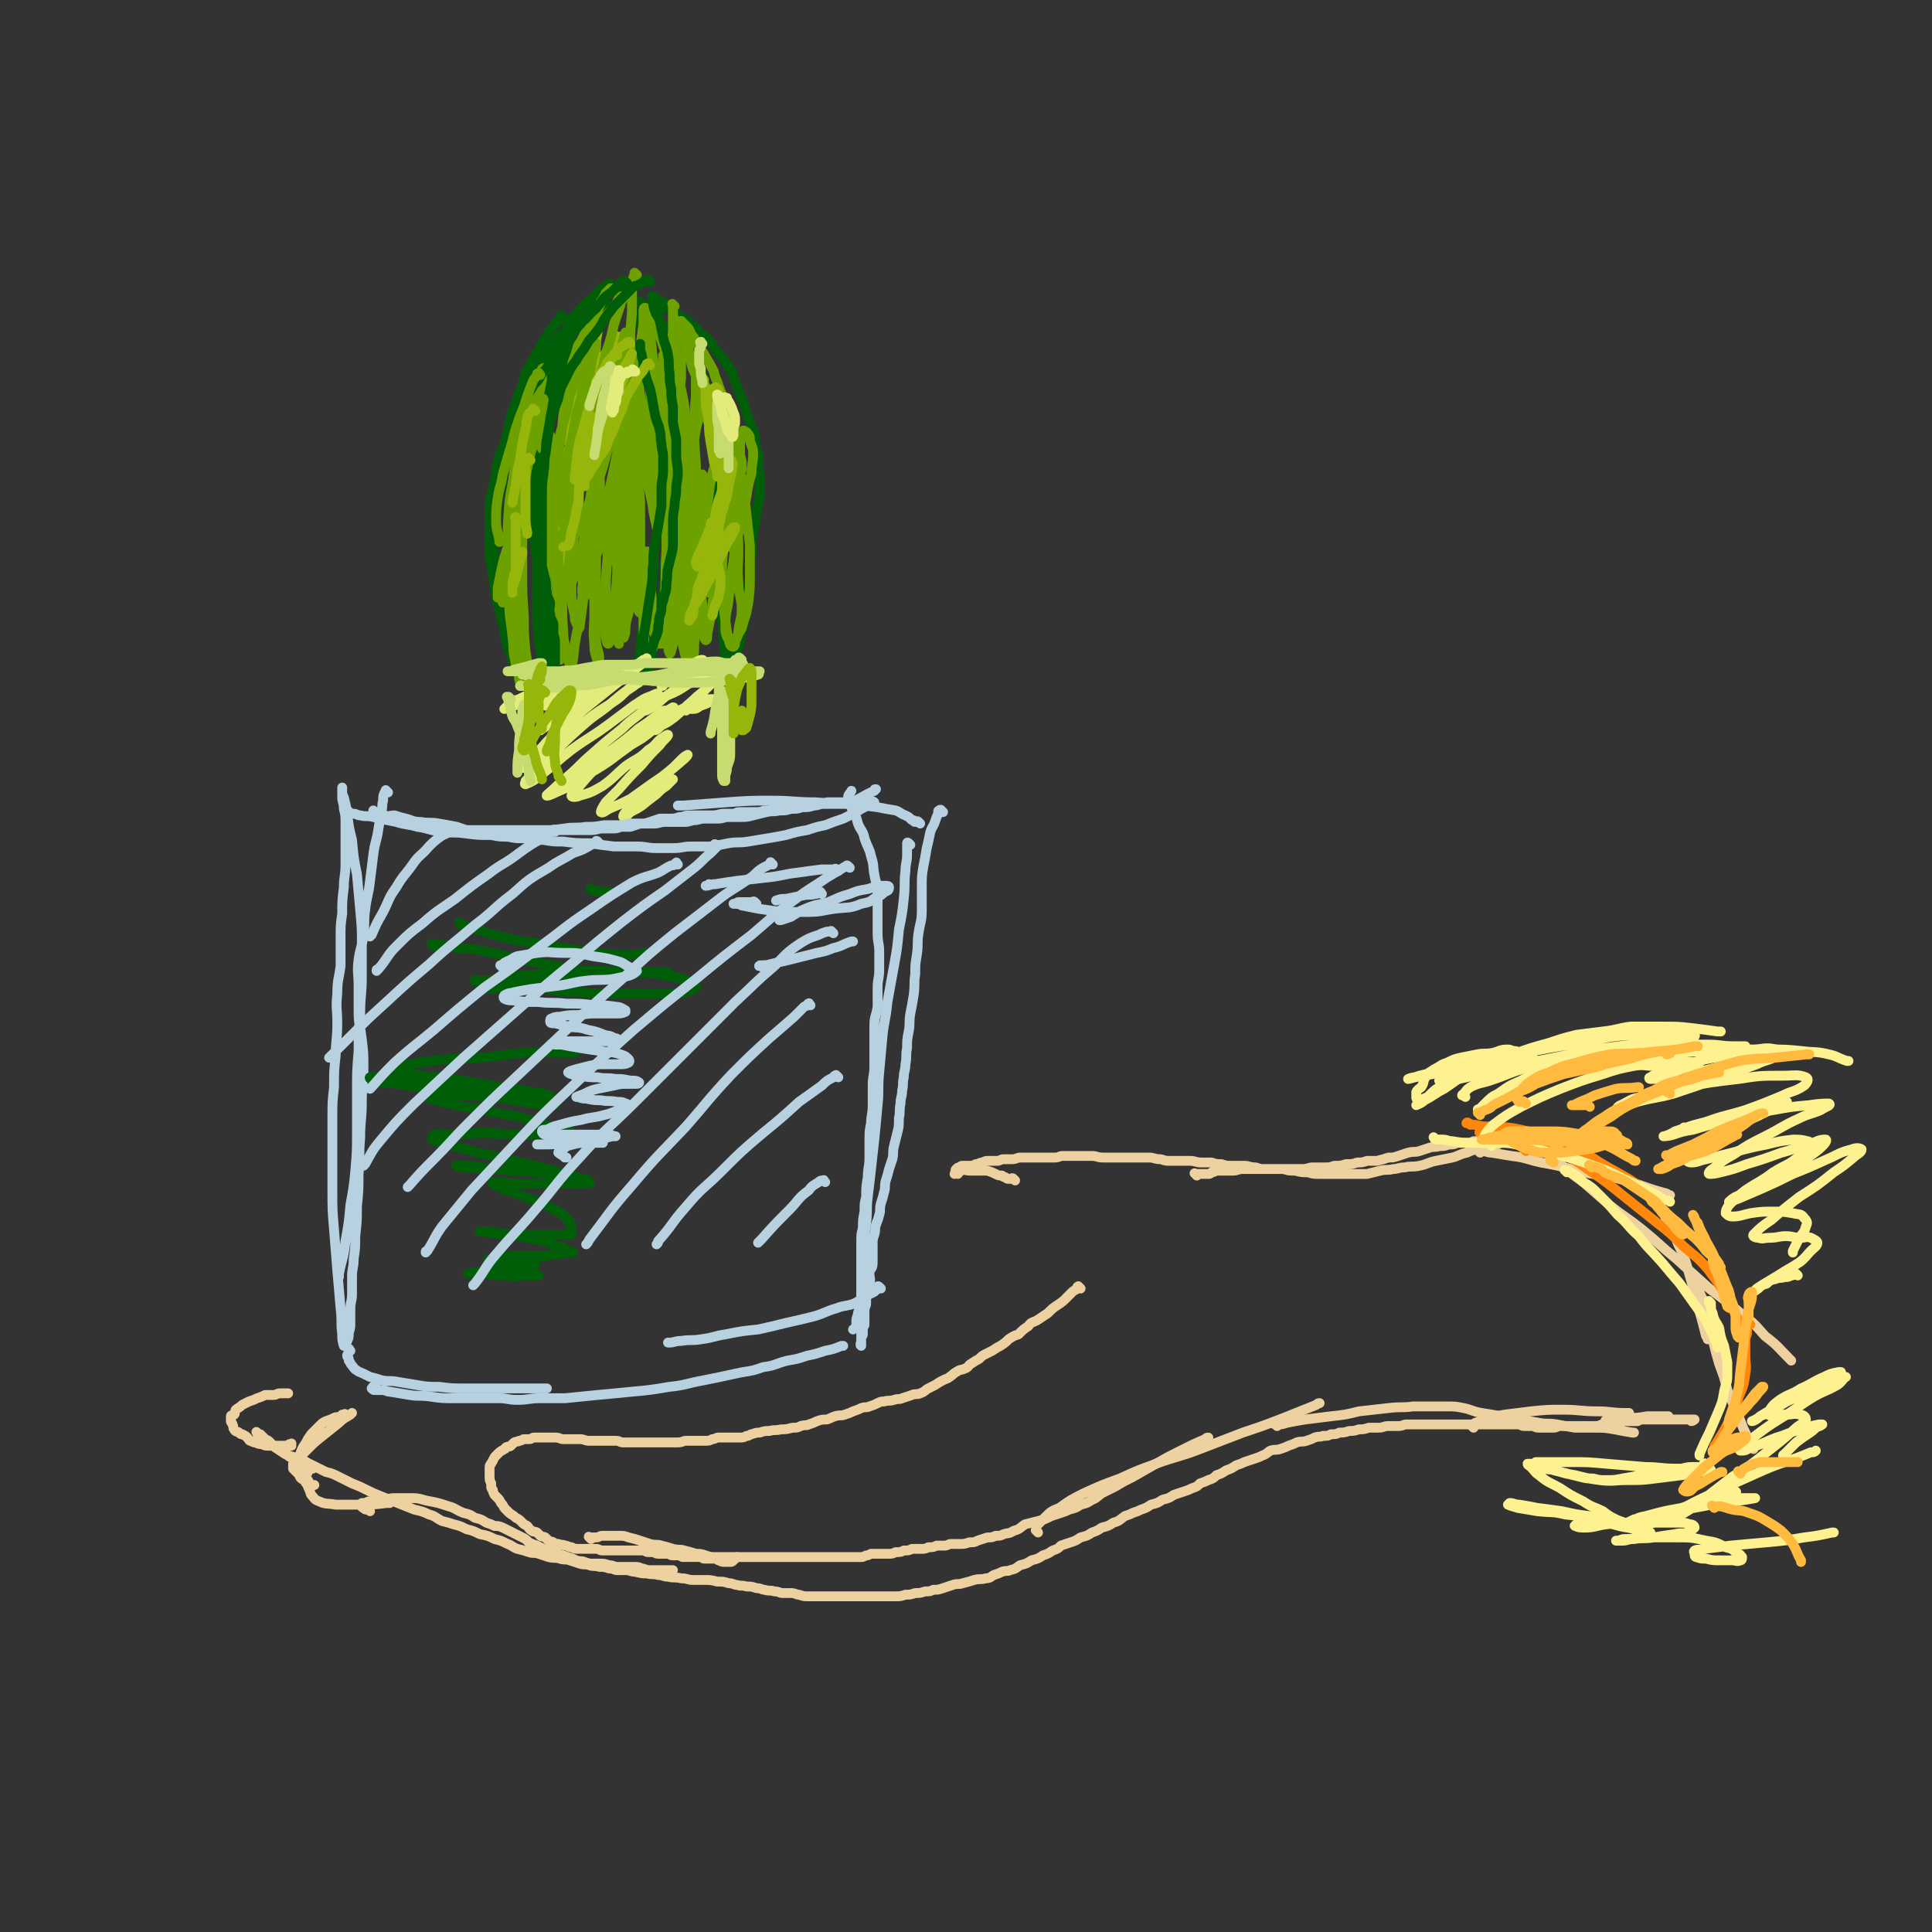 <svg viewBox='0 0 1180 1180' version='1.1' xmlns='http://www.w3.org/2000/svg' xmlns:xlink='http://www.w3.org/1999/xlink'><rect x="0" y="0" width="1180" height="1180" fill="#333333" stroke="none"/><g fill='none' stroke='#96B60B' stroke-width='6' stroke-linecap='round' stroke-linejoin='round'><path d='M381,207c-1,-1 -1,-1 -1,-1 -1,-1 -1,0 -1,0 0,0 0,0 0,0 0,1 0,1 -1,1 -1,0 -1,-1 -2,0 -2,2 -2,2 -4,5 -3,5 -3,5 -6,11 -3,8 -3,8 -7,17 -3,9 -3,9 -6,19 -2,10 -2,10 -5,20 -2,8 -1,8 -3,17 -1,7 -1,7 -2,14 0,6 1,6 0,11 0,3 -1,3 -2,7 0,1 0,3 0,3 0,0 0,-2 1,-4 2,-7 2,-7 5,-14 3,-11 4,-11 7,-23 5,-13 4,-13 8,-26 4,-11 5,-10 8,-21 3,-9 2,-9 4,-18 1,-5 1,-5 2,-10 0,-3 0,-3 0,-6 0,-2 0,-3 0,-4 0,0 -1,0 -1,1 -1,2 -1,2 -2,5 -2,4 -2,4 -4,8 -2,7 -2,7 -4,13 -2,7 -1,7 -3,14 -1,6 -2,6 -3,13 -1,5 0,5 -1,10 0,4 0,4 -1,8 0,1 -1,2 -1,2 0,0 0,-1 0,-2 0,-5 -1,-6 0,-11 1,-8 1,-8 3,-17 1,-10 1,-10 3,-21 1,-8 1,-8 2,-16 0,-4 0,-4 1,-9 0,-2 0,-3 0,-5 0,0 -1,0 -1,0 -2,2 -2,2 -3,5 -2,4 -1,4 -3,9 -2,7 -3,7 -5,14 -2,6 -1,7 -3,13 -1,6 -1,6 -2,11 -1,4 -1,4 -2,8 0,3 -1,3 -1,6 0,0 1,0 1,0 0,-1 0,-2 0,-4 1,-4 2,-3 3,-7 1,-7 1,-7 3,-14 2,-8 2,-8 4,-16 1,-6 1,-6 2,-12 0,-3 0,-3 1,-6 0,-1 0,-3 0,-3 0,0 0,2 0,3 -1,3 -1,3 -2,7 -1,6 -2,6 -3,13 -2,8 -2,8 -3,17 -1,9 -1,9 -2,18 -1,8 -1,8 -1,16 0,7 0,7 0,15 0,7 0,7 -1,14 0,7 0,7 -1,14 -1,6 -1,6 -2,11 0,5 0,5 0,9 0,3 -1,3 -1,6 0,1 0,1 0,3 0,0 0,0 0,0 0,-2 0,-2 0,-5 0,-5 0,-5 0,-11 0,-8 0,-8 0,-16 0,-7 0,-7 0,-14 0,-5 1,-5 1,-10 0,-4 0,-4 0,-7 0,-3 0,-3 0,-5 0,-1 0,-1 0,-3 0,0 0,-1 0,-1 0,0 0,1 0,2 0,2 0,2 1,5 0,4 0,4 1,7 1,6 1,6 2,11 1,5 1,5 3,10 1,6 1,6 3,12 0,1 0,1 0,1 '/></g>
<g fill='none' stroke='#005E09' stroke-width='6' stroke-linecap='round' stroke-linejoin='round'><path d='M371,186c-1,-1 -1,-1 -1,-1 -1,-1 0,0 0,0 0,0 0,0 -1,0 0,0 0,0 0,0 0,0 0,-1 -1,-1 -1,0 -1,0 -2,0 -1,0 -1,0 -3,0 -1,0 -1,0 -3,0 -1,0 -1,0 -2,1 -1,1 -1,1 -3,3 -1,1 -1,1 -2,3 -2,2 -2,1 -4,4 -2,3 -1,3 -3,6 -1,4 -1,4 -3,7 -2,4 -2,4 -4,7 -1,4 -1,4 -2,8 -1,5 -1,5 -2,9 -1,6 -1,6 -2,11 -1,6 -1,6 -2,11 -1,5 -1,5 -2,11 -1,6 0,6 -1,12 0,5 -1,5 -1,9 0,5 0,5 0,9 0,4 -1,4 -1,7 0,5 0,5 0,9 0,4 0,4 0,7 0,4 0,4 0,8 0,4 0,4 1,7 0,4 0,4 1,7 0,4 0,4 1,7 0,3 0,3 0,6 0,3 0,3 0,6 0,3 0,3 0,5 0,3 1,3 1,6 0,2 0,2 0,5 0,3 0,3 0,6 0,3 1,3 1,6 0,2 0,2 0,4 0,2 1,2 1,5 0,2 0,2 0,4 0,1 1,1 1,3 0,1 0,1 0,3 0,1 0,1 0,2 0,0 0,0 0,1 0,0 0,0 0,0 0,0 0,0 0,0 -1,-1 0,0 0,0 0,0 0,0 0,0 0,-1 -1,-1 -1,-3 -1,-2 -1,-2 -1,-4 -1,-3 -1,-3 -1,-6 -1,-5 -1,-5 -1,-10 -1,-6 -1,-5 -1,-11 0,-6 0,-6 0,-13 0,-6 0,-6 0,-12 0,-5 0,-5 1,-11 0,-5 1,-5 2,-10 1,-5 1,-5 2,-11 0,-6 0,-6 0,-12 0,-6 0,-6 0,-12 0,-6 0,-6 0,-13 0,-5 1,-5 1,-11 0,-5 0,-5 0,-10 0,-4 0,-4 1,-7 0,-3 0,-3 1,-6 1,-3 1,-3 2,-5 0,-3 0,-3 0,-6 0,-3 1,-3 1,-6 0,-3 -1,-4 0,-6 0,-3 1,-3 2,-5 1,-3 1,-3 2,-6 1,-3 1,-3 2,-5 1,-3 1,-3 3,-5 2,-3 2,-3 4,-6 2,-3 2,-3 4,-6 2,-3 1,-4 4,-6 1,-3 2,-3 4,-5 2,-2 1,-2 4,-4 2,-1 2,-1 4,-3 0,0 0,0 0,0 '/><path d='M344,194c-1,-1 -1,-1 -1,-1 -1,-1 0,0 0,0 0,0 0,1 0,1 0,1 0,1 -1,1 0,1 0,1 -1,1 -1,1 -1,1 -2,2 -1,2 -2,2 -3,4 -2,3 -2,3 -4,6 -2,4 -2,4 -4,7 -2,4 -2,4 -4,7 -1,3 -2,3 -3,6 -1,4 -1,4 -2,7 -1,4 -1,4 -3,7 -1,5 -1,5 -3,9 -1,4 -1,4 -2,8 -1,5 -1,5 -2,9 -1,5 0,5 -1,9 -1,5 -1,5 -1,10 -1,5 0,5 -1,10 -1,5 -1,5 -2,9 -1,5 0,5 -1,9 -1,5 -1,5 -1,10 0,4 0,4 0,8 0,5 0,5 0,9 0,4 0,4 0,8 0,4 0,4 1,8 0,5 0,5 1,9 1,4 1,4 2,8 1,4 1,4 2,8 0,3 0,3 1,6 0,3 0,3 1,6 1,2 1,2 2,5 0,1 0,1 1,3 1,2 1,2 2,4 0,1 0,1 1,3 0,1 0,1 1,2 0,0 0,0 0,1 0,0 0,0 0,0 0,0 0,0 0,0 -1,-1 0,0 0,0 0,0 0,0 0,0 0,0 -1,0 -1,-1 -1,-1 -1,-1 -1,-3 -1,-3 -1,-3 -2,-6 -2,-6 -2,-6 -4,-12 -1,-7 -1,-7 -3,-14 -1,-6 -2,-6 -3,-13 -1,-6 -1,-6 -2,-13 -1,-6 -1,-6 -2,-12 0,-5 0,-5 0,-10 0,-6 0,-6 0,-11 0,-5 0,-5 0,-10 0,-5 1,-5 2,-9 1,-5 1,-5 2,-10 1,-5 0,-5 2,-10 1,-5 2,-5 4,-10 2,-5 2,-5 4,-10 2,-5 2,-5 4,-11 3,-5 3,-5 5,-10 3,-5 3,-5 5,-10 3,-5 3,-5 5,-9 3,-4 3,-4 5,-8 3,-4 3,-3 5,-6 1,-1 1,-1 1,-1 '/><path d='M402,186c-1,-1 -1,-1 -1,-1 -1,-1 0,0 0,0 0,0 -1,0 -1,-1 -1,0 0,0 -1,-1 0,0 -1,0 -1,0 0,-1 0,-1 0,-2 0,0 0,0 0,0 0,0 0,0 0,0 0,0 0,0 1,0 1,1 1,1 3,2 2,1 2,1 4,2 2,1 2,2 4,4 3,2 3,2 5,4 4,2 4,2 7,5 3,2 3,2 5,5 3,3 4,2 6,5 3,4 3,4 5,7 3,3 3,3 5,6 2,3 2,3 4,6 1,3 1,3 2,6 1,3 1,3 2,5 1,4 1,4 3,7 1,4 1,4 2,7 1,4 1,4 3,8 1,3 1,3 2,6 0,3 0,3 0,6 1,3 1,2 2,5 0,3 0,3 0,6 0,5 1,5 1,9 0,4 0,4 0,8 0,4 0,4 -1,7 0,3 -1,3 -1,6 -1,4 0,4 -1,8 -1,4 -1,4 -2,7 0,5 0,5 0,9 0,4 -1,4 -1,8 0,4 0,4 0,7 0,4 -1,4 -1,8 -1,4 0,4 -1,8 0,4 0,4 -1,7 0,4 0,4 -1,7 -1,4 -1,4 -2,7 0,3 0,3 -1,6 -1,3 -1,3 -2,6 0,3 0,3 -1,5 -1,2 0,2 -1,4 0,1 0,1 -1,3 0,1 0,1 -1,2 0,0 -1,0 -1,1 0,0 0,1 0,1 0,0 0,0 0,0 0,0 0,0 0,0 -1,-1 0,0 0,0 0,0 0,-1 0,-2 0,-1 -1,-1 -1,-3 0,-4 0,-4 0,-9 0,-7 -1,-7 -1,-15 -1,-8 -1,-8 -1,-16 0,-7 0,-7 0,-14 0,-6 -1,-6 -2,-12 0,-5 0,-5 0,-11 0,-5 -1,-5 -1,-10 0,-5 0,-5 0,-11 0,-5 0,-5 0,-11 0,-6 1,-6 1,-12 0,-5 -1,-5 -1,-11 0,-5 0,-5 0,-10 0,-5 0,-5 0,-9 0,-4 0,-4 -1,-8 -1,-5 0,-5 -2,-9 -1,-4 -2,-4 -4,-8 -1,-5 -1,-5 -3,-9 -2,-4 -3,-4 -5,-8 -3,-4 -3,-4 -6,-8 -4,-4 -4,-4 -8,-8 -3,-3 -3,-3 -6,-5 -2,-3 -2,-3 -4,-5 -2,-3 -2,-3 -4,-5 -1,-1 -1,-1 -3,-3 -2,-1 -2,0 -4,-2 -2,-1 -1,-2 -4,-4 -1,-1 -1,0 -3,-1 -1,-1 -1,-1 -2,-2 0,0 0,0 0,0 '/><path d='M399,208c-1,-1 -1,-1 -1,-1 -1,-1 0,0 0,0 0,0 0,0 0,0 0,1 0,1 0,1 0,1 0,1 0,1 0,1 0,1 0,3 0,3 0,3 0,6 0,5 1,5 1,10 0,5 0,5 0,10 0,6 0,6 1,11 0,6 0,6 1,11 0,6 0,6 1,11 0,6 0,6 1,12 0,6 0,6 1,12 1,6 1,5 2,11 1,6 0,6 1,11 0,6 1,6 1,11 0,5 0,5 -1,9 0,4 -1,4 -1,7 0,4 0,4 0,7 0,4 0,4 -1,8 0,4 -1,4 -1,7 -1,5 0,5 -1,9 -1,4 -1,4 -2,7 0,3 0,3 -1,6 -1,3 0,3 -1,6 0,2 -1,2 -1,4 -1,2 0,2 -1,5 -1,2 -1,2 -2,4 0,1 0,1 -1,3 -1,1 0,1 -1,3 -1,1 -1,1 -2,2 0,0 0,0 0,1 0,0 0,1 0,1 0,0 0,0 0,0 0,-1 0,-1 0,-2 0,-2 0,-2 0,-4 0,-4 0,-4 0,-8 0,-7 0,-7 1,-14 0,-7 1,-7 1,-14 0,-7 -1,-7 -1,-14 0,-6 0,-6 0,-13 0,-5 -1,-5 -1,-11 0,-5 0,-5 0,-11 0,-4 0,-4 -1,-9 0,-4 -1,-4 -1,-7 0,-4 0,-4 0,-7 0,-4 0,-4 1,-7 0,-4 0,-4 1,-7 1,-5 1,-5 2,-9 1,-4 0,-4 1,-8 1,-5 1,-5 2,-9 1,-4 0,-4 1,-8 0,-4 0,-4 1,-7 0,-5 1,-5 1,-9 0,-5 0,-5 0,-9 0,-4 -1,-4 -1,-8 -1,-5 0,-5 -1,-9 -1,-3 -2,-3 -3,-5 -1,-3 0,-3 -1,-5 -1,-3 -1,-3 -2,-5 -1,-1 -1,-1 -2,-3 0,-1 -1,-1 -1,-2 0,-1 0,-1 0,-2 0,0 0,0 0,0 '/></g>
<g fill='none' stroke='#6CA100' stroke-width='6' stroke-linecap='round' stroke-linejoin='round'><path d='M368,232c-1,-1 -1,-2 -1,-1 -1,0 -1,1 -1,2 -1,3 -1,3 -2,5 -2,6 -2,6 -4,12 -1,7 -1,7 -2,14 -1,8 -1,8 -2,15 -1,9 -1,9 -2,17 -1,8 0,8 -1,15 -1,7 -1,7 -2,14 -1,6 -1,6 -1,12 0,4 0,4 0,7 0,3 0,3 0,5 0,0 -1,0 -1,-1 0,-5 0,-5 0,-10 0,-10 0,-10 1,-21 1,-15 1,-15 3,-30 1,-14 1,-14 3,-27 1,-12 1,-12 3,-24 1,-6 1,-6 2,-13 0,-3 0,-5 0,-6 0,-1 -1,1 -1,3 -2,6 -1,6 -3,13 -2,10 -2,10 -5,20 -2,12 -2,12 -5,25 -2,11 -1,11 -4,22 -1,9 -1,9 -4,18 -1,5 -1,5 -3,11 -1,3 -1,3 -3,6 -1,2 -2,4 -2,3 0,-2 0,-4 1,-8 1,-9 1,-9 2,-18 2,-13 1,-13 4,-26 2,-12 2,-12 5,-24 3,-10 3,-10 5,-20 3,-8 3,-8 5,-16 2,-4 2,-4 3,-9 0,-3 1,-4 0,-6 0,-1 -1,-2 -2,-1 -1,2 -1,3 -2,6 -2,8 -2,8 -4,16 -2,11 -2,11 -4,22 -1,11 -1,11 -3,23 -1,10 -1,10 -2,19 0,8 -1,8 -1,15 0,5 0,5 0,11 0,4 0,4 -1,8 0,3 -1,3 -1,6 0,0 0,0 0,0 -1,-3 -1,-3 -2,-6 0,-7 0,-7 0,-14 0,-11 0,-11 1,-21 0,-8 0,-8 1,-17 0,-4 0,-4 0,-8 0,-2 0,-4 0,-4 0,1 0,3 0,6 -1,9 -1,9 -2,18 -1,13 -1,13 -1,26 0,14 0,14 0,28 0,12 1,12 2,23 1,9 1,9 3,18 1,6 1,6 3,12 0,3 0,4 1,6 0,0 0,-1 0,-2 0,-6 -1,-6 -1,-12 0,-9 0,-9 0,-18 0,-11 -1,-11 -2,-22 0,-7 0,-7 0,-14 0,-3 -1,-3 0,-6 0,-1 1,-2 2,-2 0,1 0,2 0,5 0,6 0,6 0,13 1,10 1,10 2,20 1,10 0,10 1,20 0,7 1,7 2,14 1,4 1,4 2,7 0,2 0,4 1,4 0,-1 0,-4 1,-7 1,-10 1,-10 3,-20 2,-14 2,-14 4,-28 3,-14 2,-14 6,-27 3,-7 4,-7 7,-15 2,-2 2,-4 4,-5 1,0 1,2 2,4 1,5 1,5 1,10 0,10 0,10 0,19 0,11 0,11 -1,21 -1,9 -1,9 -2,18 0,4 0,5 -1,9 0,2 -1,5 -2,4 -1,-2 -1,-5 -1,-9 0,-9 0,-9 0,-18 0,-12 0,-13 1,-25 0,-9 0,-10 2,-19 1,-7 1,-7 3,-14 0,-2 0,-2 2,-5 0,0 1,0 1,0 1,4 1,5 2,10 1,9 1,9 1,17 0,11 0,11 0,22 0,10 -1,10 -2,19 0,7 0,7 -1,14 0,3 -1,3 -1,6 0,1 0,3 0,2 0,-3 -1,-4 -1,-8 0,-11 0,-11 1,-22 0,-15 0,-16 1,-31 1,-16 1,-16 3,-32 1,-12 1,-12 2,-25 0,-7 0,-7 1,-15 0,-3 1,-3 1,-6 0,-1 -1,-1 -1,-1 -1,3 -1,3 -2,6 -1,7 -2,7 -3,13 -1,9 -1,9 -2,19 -1,9 -1,9 -2,19 0,9 0,9 0,18 0,6 0,6 0,12 0,2 0,4 1,5 0,0 1,-1 1,-3 0,-7 0,-7 0,-15 0,-12 0,-12 0,-25 0,-14 0,-14 1,-28 0,-14 0,-14 1,-27 1,-10 2,-10 3,-21 0,-7 0,-7 0,-15 0,-3 0,-4 0,-7 0,-1 -1,-1 -1,-1 -1,3 -1,4 -2,7 -2,7 -2,7 -5,14 -3,9 -2,9 -6,18 -2,7 -2,7 -5,15 -2,4 -2,4 -5,8 0,1 -1,3 -1,2 1,-3 1,-5 3,-10 2,-9 1,-9 4,-18 2,-12 3,-12 5,-23 3,-9 3,-9 5,-18 2,-6 2,-6 4,-12 0,-2 2,-3 2,-5 0,0 -1,0 -2,0 -2,2 -1,2 -3,5 -3,4 -3,3 -6,7 -5,6 -5,6 -9,11 -4,5 -4,5 -7,10 -3,4 -3,4 -5,7 0,2 -1,4 -1,4 0,0 2,-2 3,-4 3,-7 3,-7 5,-14 4,-8 3,-8 7,-16 3,-6 4,-6 7,-12 1,-1 3,-3 3,-3 0,1 -2,2 -4,5 -3,5 -2,5 -5,11 -5,8 -5,8 -9,16 -4,6 -4,6 -6,13 -3,5 -2,5 -4,11 -1,3 -1,3 -1,6 0,1 0,2 1,2 2,-1 2,-3 4,-5 3,-5 3,-5 5,-9 4,-5 3,-5 6,-11 2,-3 2,-4 4,-5 0,-1 0,0 0,1 -2,7 -2,7 -4,15 -3,13 -3,13 -5,26 -4,16 -4,16 -6,32 -3,14 -3,14 -4,28 0,7 -1,7 0,15 0,3 0,6 2,6 2,-1 3,-4 5,-9 5,-10 5,-10 9,-20 6,-14 6,-14 10,-29 4,-13 3,-13 6,-26 3,-8 3,-8 6,-17 0,-3 1,-7 1,-5 0,2 0,6 -1,12 -2,13 -1,13 -4,26 -3,17 -3,17 -7,35 -2,15 -2,15 -5,30 -3,11 -4,11 -6,21 -2,6 -1,7 -3,12 0,1 -2,2 -2,1 -1,-4 0,-5 0,-11 1,-13 0,-13 2,-27 2,-19 2,-19 5,-38 4,-20 3,-20 7,-39 3,-13 4,-13 8,-25 2,-4 4,-7 5,-7 0,-1 0,3 -1,6 -2,12 -3,11 -5,23 -4,17 -4,17 -8,34 -5,18 -5,18 -9,36 -4,13 -3,13 -6,27 -3,8 -3,8 -6,16 0,3 0,5 -1,6 0,0 -1,-2 -1,-4 0,-11 1,-11 2,-22 1,-17 0,-17 2,-34 1,-18 1,-18 4,-37 1,-11 2,-11 4,-22 0,-5 0,-6 1,-9 0,-1 0,0 0,1 -1,9 -2,9 -3,18 -2,16 -1,16 -3,32 -1,20 -2,20 -3,39 -1,15 -1,15 -1,31 0,9 0,9 2,18 0,4 1,4 2,7 0,1 1,1 1,0 1,-7 1,-8 2,-15 1,-14 1,-14 2,-28 1,-16 1,-16 3,-32 1,-12 1,-12 3,-23 0,-4 1,-8 2,-8 0,-1 0,3 0,5 0,12 1,12 0,24 -1,16 -2,16 -3,33 -1,17 0,17 0,34 0,11 -1,11 0,21 0,5 1,6 2,10 0,1 1,0 1,-1 0,-5 -1,-5 -2,-11 0,-10 0,-10 0,-21 0,-12 0,-12 0,-24 0,-9 0,-9 1,-18 0,-5 0,-5 0,-9 0,-1 0,-1 -1,-1 0,0 0,0 0,0 '/><path d='M333,226c-1,-1 -1,-2 -1,-1 -1,0 -1,0 -1,1 0,0 0,0 0,0 0,1 0,1 0,2 0,2 0,2 0,4 -1,5 -1,5 -2,10 -1,9 0,9 -2,18 -2,13 -2,13 -5,26 -2,12 -2,12 -5,24 -3,11 -4,11 -6,22 -3,8 -3,8 -5,17 -1,5 -1,5 -2,10 0,3 0,3 0,6 0,0 1,0 1,-1 1,-5 1,-5 3,-11 2,-10 2,-10 4,-21 3,-13 3,-13 5,-27 3,-12 4,-12 6,-25 3,-9 3,-9 5,-19 1,-7 0,-7 1,-15 0,-3 0,-3 0,-6 0,-2 0,-3 0,-3 0,0 0,1 -1,3 -1,4 -2,3 -3,7 -2,7 -2,7 -4,14 -1,9 -1,9 -2,18 -1,9 -1,9 -2,18 -1,8 0,8 -1,17 -1,6 -1,6 -2,13 -1,4 -1,4 -2,7 0,2 0,3 -1,4 0,0 -1,0 -1,-1 0,-4 0,-4 1,-8 1,-8 1,-8 2,-16 1,-8 0,-8 1,-16 0,-7 0,-7 1,-13 0,-3 1,-3 1,-5 0,-1 -1,0 -1,0 -1,4 0,5 -1,9 -1,10 -2,10 -3,20 -1,14 -1,14 -1,29 0,14 0,15 1,29 0,12 1,12 2,23 1,8 0,8 2,16 0,4 1,4 2,8 0,2 0,3 1,4 0,0 0,-1 0,-3 0,-5 0,-5 0,-11 -1,-9 -1,-9 -2,-17 -1,-10 -1,-10 -2,-19 -1,-6 -1,-7 -2,-13 -1,-4 -1,-4 -2,-7 0,-2 -1,-2 -1,-3 0,0 0,1 0,2 0,5 0,5 1,10 1,8 1,8 2,16 2,9 2,9 4,18 1,6 1,6 3,12 1,4 0,4 2,7 1,2 1,4 2,4 0,0 0,-1 0,-3 -1,-6 -1,-6 -2,-12 -1,-10 -1,-10 -1,-21 -1,-14 -1,-14 -1,-27 0,-14 0,-14 0,-27 0,-12 0,-12 1,-24 0,-10 0,-9 1,-19 0,-7 -1,-7 0,-13 0,-4 1,-4 2,-8 0,-2 0,-2 0,-4 0,0 -1,0 -1,0 -1,1 -1,2 -1,4 -1,6 -2,6 -3,13 -2,10 -2,10 -4,21 -2,13 -2,13 -3,25 -1,12 1,12 0,23 0,8 -1,8 -2,17 0,3 0,4 -1,7 0,2 -1,3 -1,3 0,-2 0,-4 0,-7 1,-9 1,-9 2,-18 2,-14 2,-14 4,-27 2,-14 1,-14 4,-27 2,-12 1,-12 4,-24 2,-7 3,-7 5,-15 2,-3 2,-4 4,-6 0,-1 2,-1 2,0 1,4 0,5 0,10 0,9 -1,9 -1,18 0,1 0,1 0,2 '/><path d='M412,187c-1,-1 -1,-1 -1,-1 -1,-1 0,0 0,0 0,1 0,1 0,2 0,3 0,3 0,6 0,5 0,5 1,10 1,10 0,10 2,20 1,12 2,12 4,24 1,14 1,14 3,27 1,12 1,12 2,25 0,10 1,10 0,20 -1,8 -1,8 -3,16 -1,4 0,4 -2,8 -1,2 -1,2 -3,4 0,0 -1,1 -1,0 -2,-4 -2,-4 -3,-9 -1,-8 -1,-8 -2,-16 0,-13 -1,-13 0,-25 1,-14 1,-14 3,-28 1,-12 1,-12 2,-24 1,-7 1,-7 2,-15 0,-5 0,-5 0,-10 0,-2 0,-2 0,-5 0,0 0,0 0,0 0,1 0,1 0,2 0,4 0,4 0,9 -1,11 -1,11 -2,23 -1,15 0,15 -1,31 -1,16 -1,16 -2,32 0,12 -1,12 -1,25 0,9 0,9 0,19 0,6 -1,6 -1,12 0,3 0,3 1,6 0,1 1,1 1,1 0,-4 0,-5 0,-10 0,-10 0,-10 0,-21 1,-15 1,-15 2,-30 0,-12 1,-12 1,-25 0,-6 0,-6 -1,-12 0,-1 -1,-3 -1,-3 -1,2 -1,4 -1,7 0,10 0,10 0,19 0,14 0,14 0,27 0,14 0,14 0,28 0,10 0,10 -1,20 0,7 0,7 -1,13 0,3 -1,4 -1,6 0,0 0,-2 0,-3 0,-8 0,-8 0,-16 0,-12 0,-12 1,-24 0,-12 1,-12 2,-24 0,-5 0,-5 1,-10 0,-1 1,-1 1,-1 0,2 0,3 0,6 0,8 -1,8 -1,16 -1,9 -1,9 -1,19 0,9 0,9 0,18 0,7 0,7 0,14 0,4 0,4 -1,7 0,1 -1,3 -1,2 -1,-2 -1,-4 -1,-7 0,-9 0,-9 1,-19 0,-14 0,-14 1,-29 1,-16 1,-16 3,-32 1,-14 1,-14 2,-28 1,-10 1,-10 2,-21 0,-7 0,-7 -1,-15 -1,-6 0,-6 -2,-12 -1,-5 -2,-5 -4,-11 -2,-5 -2,-5 -4,-11 -2,-5 -1,-5 -4,-10 -1,-3 -2,-3 -4,-6 -1,-2 -1,-2 -2,-4 0,0 0,-1 0,-1 0,1 0,2 0,5 1,7 1,7 2,14 1,12 2,12 4,23 2,14 2,14 4,27 1,11 1,11 3,22 1,7 0,7 2,15 1,4 1,4 3,8 0,2 1,2 2,5 0,1 1,2 1,2 0,-2 -1,-3 -2,-6 -1,-7 -1,-7 -2,-14 -1,-13 -1,-13 -2,-26 -1,-14 -1,-14 -2,-27 0,-12 0,-12 0,-24 0,-7 1,-7 2,-14 0,-4 0,-4 0,-7 0,-2 0,-3 0,-3 1,2 2,4 2,7 1,10 0,10 0,20 0,15 0,15 0,31 0,16 1,16 0,32 0,11 0,11 -2,22 -1,6 -2,6 -5,11 -1,2 -1,3 -3,4 -1,0 -2,-1 -2,-3 -1,-6 0,-7 0,-13 0,-11 0,-11 0,-21 1,-13 1,-13 2,-27 0,-10 0,-10 1,-21 0,-6 0,-6 1,-13 0,-2 0,-4 0,-5 0,0 1,2 1,4 1,9 0,9 1,18 0,13 0,13 1,25 0,12 0,12 0,24 0,4 -1,5 0,9 0,2 1,1 3,2 0,0 0,0 0,0 '/><path d='M389,168c-1,-1 -1,-1 -1,-1 -1,-1 0,0 0,0 0,0 0,0 0,0 0,1 -1,1 -1,2 -1,2 -1,3 -1,5 0,6 0,7 0,13 0,9 -1,9 -1,19 0,13 0,13 0,25 0,13 0,13 1,26 0,13 1,13 2,25 0,9 0,9 1,18 0,7 1,7 1,14 0,4 0,4 -1,8 0,2 0,4 -1,4 -1,-1 -1,-3 -2,-6 -1,-10 -1,-11 -1,-21 0,-15 0,-15 1,-31 1,-15 1,-15 3,-31 1,-12 1,-12 2,-24 1,-8 1,-8 2,-15 0,-4 0,-4 0,-7 0,-2 0,-3 1,-3 0,0 1,2 1,4 1,6 0,6 1,12 0,11 0,11 1,21 0,14 0,14 1,28 0,13 0,13 1,26 0,11 1,11 2,22 0,7 0,7 0,15 0,3 0,3 0,6 0,0 0,-1 0,-1 -1,-4 -1,-4 -2,-9 -1,-9 -2,-8 -3,-17 -2,-12 -2,-12 -3,-24 -1,-11 0,-11 -1,-22 -1,-7 -1,-7 -2,-15 0,-3 -1,-3 -1,-6 0,-1 0,-2 0,-2 0,2 0,3 0,6 0,8 0,8 0,16 0,14 0,14 0,27 0,16 1,16 2,32 0,14 0,14 0,27 0,11 0,11 0,21 0,6 0,6 0,13 0,3 1,5 0,6 0,1 -1,-1 -2,-3 -2,-6 -2,-6 -3,-13 -2,-11 -2,-11 -3,-22 -1,-11 0,-11 0,-22 0,-7 0,-7 1,-14 0,-2 0,-4 0,-5 0,-1 1,1 1,2 1,5 1,5 1,10 0,9 0,10 0,19 0,11 0,11 0,22 0,10 -1,10 -2,21 -1,7 -1,7 -2,14 0,3 0,4 -1,6 0,1 0,0 0,-1 1,-7 1,-7 3,-14 0,-1 0,-1 0,-2 '/><path d='M427,227c-1,-1 -1,-1 -1,-1 -1,-1 0,0 0,0 0,1 -1,0 -1,1 0,1 0,1 0,2 0,5 0,5 0,10 0,9 -1,9 -1,18 0,13 0,13 1,26 0,16 1,16 1,31 0,16 0,16 0,31 0,14 1,14 1,28 -1,10 -2,10 -3,20 0,6 0,6 -1,11 0,1 -1,3 -2,2 -2,-2 -2,-4 -3,-8 -2,-9 -2,-9 -4,-18 -1,-14 -1,-14 -2,-28 0,-16 0,-16 0,-33 0,-12 0,-12 1,-24 0,-7 0,-8 1,-14 0,-3 0,-4 2,-5 0,0 2,1 2,2 1,4 0,4 0,9 0,9 0,9 0,18 -1,12 -1,12 -2,24 -1,13 0,13 -1,26 0,8 -1,8 -1,16 0,4 0,4 1,9 0,2 0,4 0,4 0,-1 -1,-3 -1,-5 0,-9 0,-9 1,-18 0,-13 0,-13 1,-27 1,-13 1,-13 3,-27 0,-9 1,-9 1,-17 0,-4 0,-8 -1,-8 -1,-1 -1,3 -2,5 -2,9 -2,9 -3,18 -2,13 -2,13 -3,26 -1,13 -1,13 -1,26 0,10 0,10 2,19 1,5 1,5 3,9 1,3 1,4 3,5 1,0 2,-2 3,-4 1,-7 1,-7 2,-13 1,-13 1,-13 3,-25 1,-14 1,-14 2,-28 0,-10 0,-10 1,-21 0,-4 0,-7 0,-9 0,-1 -1,1 -1,3 -2,8 -2,8 -3,16 -2,13 -2,13 -3,26 -1,14 -1,14 -2,27 0,11 1,11 1,22 0,6 -1,6 0,13 0,3 1,3 2,6 0,1 0,1 0,1 0,-4 1,-4 1,-9 0,-11 0,-11 1,-21 1,-16 0,-16 2,-32 1,-15 1,-15 4,-31 1,-10 1,-10 4,-20 1,-4 2,-6 3,-8 0,-1 -1,1 -2,3 -2,7 -2,7 -3,15 -2,13 -1,13 -3,27 -1,15 -1,15 -3,30 -1,13 -1,13 -3,25 -1,8 -1,8 -3,15 -1,4 -1,8 -2,8 0,1 0,-2 0,-5 0,-9 1,-9 1,-18 0,-15 0,-15 0,-29 0,-17 0,-17 0,-33 0,-15 0,-15 1,-29 1,-11 1,-11 3,-23 1,-7 1,-7 3,-15 0,-1 0,-1 0,-2 '/><path d='M447,252c-1,-1 -1,-2 -1,-1 -1,0 -1,0 -1,1 0,0 0,0 0,0 0,1 -1,0 -1,1 0,0 0,1 0,1 0,2 0,2 1,4 1,4 1,4 3,8 1,7 1,7 3,14 1,9 1,9 3,17 1,9 1,9 2,18 1,9 1,9 2,18 0,9 0,9 0,19 0,8 0,8 -1,16 -1,6 -1,6 -3,12 -1,4 -1,4 -3,7 -1,2 -1,3 -4,4 -1,0 -2,0 -3,-2 -1,-3 -1,-3 -1,-7 0,-8 1,-8 2,-16 1,-11 1,-11 3,-23 1,-11 2,-11 4,-22 2,-9 2,-9 4,-18 1,-7 1,-7 3,-14 0,-6 1,-6 1,-12 0,-4 -1,-4 -2,-8 0,-2 0,-3 -2,-5 0,0 -1,-1 -2,-1 0,0 -1,0 -1,1 -1,2 -1,2 -1,5 0,5 0,5 0,10 0,8 -1,8 -1,16 -1,10 -1,10 -1,20 0,10 1,10 1,21 0,10 -1,10 0,20 0,8 2,8 2,16 0,6 -1,6 -2,13 0,4 -1,4 -2,7 0,2 0,2 -1,3 -1,0 -1,0 -2,-1 -1,-3 -1,-4 -2,-8 -1,-7 -1,-7 -2,-15 -1,-11 -1,-11 -1,-22 0,-11 1,-11 2,-23 0,-11 0,-11 1,-22 0,-8 0,-8 0,-17 0,-6 0,-6 0,-12 0,-5 0,-5 0,-10 0,-4 0,-4 0,-9 0,-5 -1,-5 -2,-10 -1,-5 -1,-5 -3,-10 -1,-4 -2,-4 -3,-9 -2,-4 -2,-4 -5,-9 -2,-4 -2,-3 -5,-7 -2,-3 -1,-4 -4,-7 -1,-3 -1,-3 -3,-5 -1,-1 -1,-1 -2,-2 0,0 -1,-1 -1,-1 0,1 0,2 0,3 1,3 1,4 2,7 2,6 2,6 4,12 4,7 3,7 7,14 4,9 5,8 9,16 4,7 4,7 7,14 3,5 3,5 5,11 2,4 2,5 3,9 0,2 0,2 0,5 0,0 0,1 -1,1 -2,-2 -3,-3 -5,-6 -3,-6 -3,-6 -5,-12 -4,-8 -4,-8 -7,-16 -4,-8 -3,-8 -6,-16 -3,-7 -3,-6 -6,-13 -1,-4 -1,-4 -2,-8 0,-2 0,-2 -1,-5 0,0 -1,0 -1,-1 0,0 0,-1 0,-1 0,1 0,2 1,3 2,5 2,5 4,10 2,11 1,11 4,21 4,15 6,15 10,29 4,14 3,15 6,29 2,10 3,10 4,20 0,5 -1,5 -2,11 0,0 0,0 0,1 '/><path d='M412,282c-1,-1 -1,-1 -1,-1 -1,-1 -1,0 -1,0 -1,1 -1,1 -1,3 0,4 0,4 0,8 0,9 -1,9 -1,18 -1,13 -1,13 -1,27 -1,14 0,14 -1,27 -1,11 -1,11 -4,21 -1,6 -1,6 -4,12 0,2 -2,3 -3,3 -1,-1 -1,-3 -1,-6 -1,-8 -1,-8 -1,-15 0,-10 0,-10 0,-20 0,-7 0,-7 1,-15 0,-4 0,-5 1,-7 0,-1 1,1 1,2 0,5 0,5 0,10 1,8 1,8 2,16 0,8 0,8 1,16 0,5 0,5 2,9 0,2 2,4 3,3 2,-2 1,-4 3,-9 1,-8 1,-8 3,-16 1,-10 1,-10 2,-21 1,-8 0,-8 1,-17 0,-5 0,-6 0,-10 0,0 0,0 0,1 0,7 1,7 1,15 0,11 -1,11 -1,21 0,11 0,11 0,21 0,4 -1,5 0,7 0,1 1,-1 3,-2 0,0 0,0 0,0 '/><path d='M446,301c-1,-1 -1,-1 -1,-1 -1,-1 -1,0 -1,0 0,1 0,1 0,2 0,3 -1,3 -1,7 -1,7 -1,7 -2,13 -1,11 0,11 -2,21 -1,9 -1,9 -3,19 -1,8 -1,8 -2,15 -1,5 -1,5 -2,10 0,2 0,4 -1,4 -1,-1 -1,-3 -2,-6 0,-6 0,-6 0,-12 0,-8 -1,-8 -1,-15 0,-5 -1,-7 0,-10 0,-1 1,1 2,2 2,5 1,5 3,11 0,0 0,0 0,1 '/></g>
<g fill='none' stroke='#005E09' stroke-width='6' stroke-linecap='round' stroke-linejoin='round'><path d='M404,189c-1,-1 -1,-1 -1,-1 -1,-1 -1,-1 -1,-1 -1,0 -1,0 -1,-1 -1,-1 -1,-1 -2,-2 0,0 0,0 0,-1 0,0 0,0 0,-1 0,0 0,0 0,0 0,0 0,1 0,1 0,1 0,1 0,2 0,2 0,2 1,5 1,3 2,3 3,6 1,5 1,5 2,10 1,5 2,5 3,11 1,5 0,6 1,11 0,5 0,5 1,10 0,5 0,5 1,10 0,5 0,5 0,10 1,5 1,5 2,10 0,5 0,5 0,10 0,5 1,5 1,11 0,5 -1,5 -1,10 0,5 -1,5 -1,10 -1,6 -1,6 -1,11 0,5 0,5 0,10 0,5 0,5 -1,9 -1,4 -1,4 -2,8 -1,5 0,5 -1,9 0,4 0,4 -1,7 -1,4 -1,4 -2,7 0,3 0,3 -1,6 -1,3 0,3 -1,6 0,3 0,3 -1,6 -1,2 -1,2 -2,5 0,2 -1,2 -1,4 0,2 0,2 0,5 0,1 -1,1 -1,3 -1,2 -1,2 -1,4 0,1 0,1 0,2 0,1 0,1 0,2 0,0 0,1 -1,1 0,0 0,0 -1,0 0,0 0,0 0,0 0,0 0,0 0,0 -1,-1 0,0 0,0 0,0 0,-1 0,-2 0,-1 -1,-1 -1,-3 0,-2 0,-2 0,-5 0,-5 0,-5 0,-10 0,-5 0,-5 1,-11 1,-6 1,-6 2,-13 1,-6 1,-6 2,-13 1,-6 0,-6 1,-13 0,-6 0,-6 1,-12 1,-5 1,-5 2,-11 1,-6 1,-6 2,-12 0,-5 0,-5 0,-11 0,-5 1,-5 1,-11 0,-4 0,-4 0,-8 0,-4 -1,-4 -1,-8 -1,-4 0,-4 -1,-8 -1,-5 -2,-5 -3,-10 -1,-5 -1,-5 -2,-11 -1,-5 -1,-5 -3,-10 -1,-4 -1,-4 -2,-8 0,-3 0,-3 -1,-6 0,-3 -1,-3 -1,-5 0,-1 0,-1 0,-2 0,-1 0,-1 0,-1 '/><path d='M397,172c-1,-1 -1,-1 -1,-1 -1,-1 -1,0 -1,0 0,0 0,0 0,0 0,1 0,1 -1,1 0,0 -1,0 -1,0 -1,1 -1,1 -3,2 -2,1 -2,0 -4,2 -2,2 -2,2 -5,5 -3,3 -3,3 -6,6 -3,4 -3,4 -6,8 -2,4 -2,4 -5,8 -3,4 -4,4 -6,8 -3,5 -4,5 -6,9 -3,4 -3,4 -5,8 -2,4 -2,4 -4,8 -2,5 -1,5 -3,10 -2,5 -2,5 -4,11 -1,5 -1,5 -2,11 -1,5 0,5 -1,10 -1,5 0,5 -1,10 0,4 -1,4 -1,8 0,4 0,4 0,8 0,5 -1,5 -2,9 0,4 0,4 0,8 0,5 0,5 0,9 0,4 0,4 0,8 0,4 1,4 2,8 1,4 1,4 2,8 1,4 0,4 1,8 0,3 1,3 2,6 0,4 -1,4 0,7 0,3 1,3 2,6 0,2 0,2 0,5 0,3 1,3 1,6 0,3 0,3 0,6 0,2 0,2 0,4 0,1 0,1 0,3 0,1 0,1 0,2 0,1 -1,1 -1,2 0,0 0,1 0,1 0,0 -1,0 -1,0 -1,-1 -1,-1 -1,-3 -1,-4 -1,-4 -2,-9 -1,-7 0,-7 -1,-14 -1,-9 -1,-9 -2,-17 0,-8 0,-8 0,-15 0,-7 0,-7 0,-14 0,-7 0,-7 0,-14 0,-9 0,-9 0,-17 0,-10 0,-10 1,-20 0,-8 1,-8 2,-16 1,-7 1,-7 2,-15 1,-5 1,-5 2,-11 1,-5 1,-5 2,-10 1,-5 1,-5 3,-11 1,-5 1,-5 3,-10 1,-4 1,-4 3,-9 1,-4 1,-3 3,-7 1,-3 0,-4 2,-6 1,-2 2,-2 4,-4 1,-1 1,-2 3,-4 0,0 0,0 0,0 '/><path d='M383,173c-1,-1 -1,-1 -1,-1 -1,-1 -1,0 -1,0 0,0 0,0 0,0 0,0 -1,0 -1,0 -1,0 0,1 -1,1 -1,1 -1,1 -2,2 -1,1 -1,1 -3,3 -2,2 -2,1 -5,4 -2,2 -1,2 -4,5 -1,2 -2,2 -4,4 -2,2 -2,3 -5,5 -2,3 -3,3 -5,6 -3,4 -4,4 -6,7 -3,3 -2,3 -5,6 -2,3 -1,3 -4,6 -2,4 -2,4 -5,7 -2,4 -2,4 -5,7 -2,4 -3,4 -5,8 -2,4 -1,5 -3,9 -2,6 -2,6 -4,12 -2,6 -3,6 -5,13 -2,8 -1,8 -3,16 -1,10 -2,10 -3,20 -1,10 0,10 -1,21 0,1 0,1 0,2 '/></g>
<g fill='none' stroke='#E3EB7B' stroke-width='6' stroke-linecap='round' stroke-linejoin='round'><path d='M340,423c-1,-1 -1,-1 -1,-1 -1,-1 0,0 0,0 0,0 0,0 0,0 0,0 0,0 0,0 -1,-1 0,0 0,0 0,0 0,-1 -1,-1 0,0 0,0 -1,0 -3,0 -3,0 -5,1 -4,1 -4,1 -7,2 -4,1 -4,1 -8,3 -3,1 -3,1 -6,3 -1,1 -1,1 -3,3 0,0 0,0 0,0 3,-1 3,-1 6,-2 6,-2 6,-1 11,-4 6,-2 6,-2 13,-5 5,-3 5,-3 10,-6 4,-2 4,-2 7,-5 2,-1 2,-1 4,-2 0,0 1,0 1,0 0,0 -1,1 -2,1 -3,2 -3,2 -6,4 -4,2 -5,2 -8,5 -4,3 -4,3 -7,6 -2,2 -3,2 -4,4 0,1 0,1 0,2 0,0 0,0 1,0 3,-2 3,-2 6,-4 5,-2 5,-3 10,-5 6,-4 6,-4 13,-7 4,-3 4,-3 8,-5 3,-2 3,-2 5,-3 1,0 0,1 0,1 -3,2 -3,2 -6,5 -6,4 -6,4 -11,8 -6,5 -6,6 -13,11 -4,4 -5,3 -9,7 -3,3 -3,3 -6,6 0,0 -2,1 -1,1 3,-2 4,-3 8,-5 8,-6 8,-6 15,-12 10,-6 10,-6 19,-13 7,-4 7,-4 14,-8 3,-2 3,-2 7,-5 1,0 2,-1 2,-1 -1,1 -2,3 -5,5 -6,5 -6,5 -13,10 -10,8 -10,8 -20,16 -10,9 -10,9 -20,17 -6,6 -6,7 -12,13 -3,3 -4,3 -6,6 0,0 1,0 2,0 4,-3 4,-4 8,-7 7,-6 8,-5 15,-11 9,-6 9,-7 18,-14 7,-5 8,-5 15,-10 4,-3 4,-4 8,-7 2,-2 4,-3 5,-3 0,0 -2,1 -3,2 -6,4 -6,4 -12,9 -9,8 -10,7 -19,15 -9,8 -9,8 -17,16 -7,6 -7,6 -13,12 -3,3 -2,3 -5,6 0,1 -1,2 0,2 5,-2 6,-3 11,-7 9,-7 8,-7 17,-14 11,-8 11,-7 22,-15 8,-6 8,-6 16,-12 5,-3 5,-4 11,-6 2,-1 4,-2 4,-1 -2,3 -3,5 -7,8 -7,7 -8,6 -15,13 -10,8 -10,8 -19,16 -7,6 -7,7 -14,13 -4,4 -5,4 -9,8 -2,2 -5,4 -4,4 2,0 5,-2 10,-4 10,-6 10,-6 20,-12 10,-6 10,-7 20,-14 7,-6 7,-6 14,-12 3,-3 2,-4 5,-7 1,-2 3,-3 3,-3 -1,0 -3,1 -5,3 -5,4 -5,4 -11,8 -7,6 -7,6 -15,12 -7,5 -7,6 -15,11 -5,3 -5,3 -10,6 -1,1 -3,2 -2,2 3,-1 5,-1 9,-4 8,-4 8,-4 15,-9 10,-6 10,-6 20,-12 7,-5 6,-5 13,-11 3,-3 4,-3 6,-6 1,-1 1,-2 0,-2 -5,3 -6,3 -11,7 -7,6 -7,7 -15,13 -9,8 -10,7 -19,15 -6,6 -6,6 -12,13 -2,3 -5,4 -5,6 0,1 3,1 5,0 7,-2 7,-2 14,-6 7,-5 7,-6 14,-12 7,-5 8,-4 14,-10 5,-3 4,-4 8,-7 2,-1 4,-3 4,-2 -1,2 -3,3 -5,6 -6,6 -6,6 -11,12 -7,7 -7,7 -14,15 -4,4 -4,4 -8,8 -2,3 -3,5 -3,6 1,1 3,-1 5,-2 7,-3 7,-3 13,-6 7,-5 7,-5 14,-10 6,-4 6,-4 12,-9 3,-3 3,-3 6,-6 1,-1 3,-2 3,-2 -1,2 -3,3 -5,5 -6,5 -6,5 -12,10 -6,6 -6,6 -13,13 -3,3 -4,3 -7,6 -2,2 -3,4 -2,4 1,0 2,-1 4,-3 4,-2 4,-2 7,-4 5,-4 5,-4 9,-7 3,-3 3,-3 6,-5 2,-2 2,-2 4,-4 0,0 -1,0 -1,0 0,0 0,0 0,0 '/><path d='M419,434c-1,-1 -1,-1 -1,-1 -1,-1 0,0 0,0 0,0 0,0 0,0 0,0 0,0 0,0 -1,-1 0,0 0,0 0,0 0,0 1,0 2,0 2,0 4,0 3,0 3,-1 5,-2 3,-1 3,-1 5,-2 2,-1 2,-1 3,-2 0,0 0,0 0,0 -1,0 -1,0 -3,0 -4,1 -4,1 -8,3 -5,2 -5,1 -10,4 -5,2 -5,2 -10,5 -2,2 -2,2 -4,5 -1,1 -2,2 -1,2 1,0 2,-1 4,-3 4,-2 4,-2 8,-5 6,-5 5,-5 11,-10 4,-4 5,-4 9,-8 3,-3 3,-3 5,-7 1,-1 2,-3 1,-3 -2,0 -3,1 -6,3 -6,2 -6,2 -12,5 -6,4 -6,4 -13,7 -4,3 -4,4 -8,6 -2,2 -3,2 -5,3 0,0 1,0 2,-1 4,-2 3,-3 7,-5 5,-4 6,-4 11,-8 5,-4 5,-4 10,-9 2,-2 3,-2 5,-5 0,-1 1,-3 0,-3 -2,0 -3,1 -5,2 -5,2 -5,2 -9,5 -5,3 -5,4 -10,8 0,1 0,1 -1,1 '/></g>
<g fill='none' stroke='#B8D1E1' stroke-width='6' stroke-linecap='round' stroke-linejoin='round'><path d='M214,497c-1,-1 -1,-1 -1,-1 -1,-1 0,0 0,0 0,0 0,0 0,0 0,0 0,0 0,0 -1,-1 0,0 0,0 0,0 0,0 0,0 0,0 0,-1 0,0 -1,0 -1,1 0,1 1,0 1,0 3,0 2,0 2,1 4,1 4,1 4,0 8,1 4,1 4,1 9,2 5,1 5,1 10,2 4,0 4,0 8,1 5,1 5,0 10,1 4,0 4,1 9,1 4,1 4,1 9,1 4,0 4,0 9,0 4,0 4,0 9,0 4,0 4,0 9,0 4,0 4,0 8,0 4,0 4,0 8,0 4,0 4,0 7,0 5,0 5,0 10,0 4,0 4,0 9,0 5,0 5,0 9,0 4,0 4,-1 7,-1 4,0 4,0 7,0 3,0 3,-1 5,-1 3,0 3,0 5,0 3,-1 3,-1 6,-2 3,0 3,0 6,-1 3,-1 3,-1 6,-2 3,0 3,0 5,0 4,0 4,0 7,-1 3,0 3,-1 6,-1 4,0 4,0 7,0 4,0 4,0 7,0 4,0 4,-1 7,-1 3,0 3,0 5,0 3,0 2,-1 5,-1 2,0 2,0 4,0 3,0 3,0 5,0 3,0 3,0 6,-1 3,0 3,0 6,-1 3,0 3,0 6,-1 3,0 3,0 5,0 3,0 3,0 5,-1 3,0 2,0 5,-1 2,0 2,0 4,0 2,0 2,0 4,0 2,0 2,-1 4,-1 1,0 1,0 3,0 2,0 2,0 4,0 1,0 1,0 2,0 1,0 1,0 3,0 1,0 1,0 2,0 1,0 1,0 3,0 1,0 1,0 2,0 1,0 1,0 2,0 0,0 0,0 1,0 1,0 1,0 2,0 0,0 0,0 1,0 1,0 1,0 2,0 0,0 0,0 0,0 0,0 0,0 0,0 0,0 -1,0 0,0 0,-1 1,0 1,0 0,0 -1,0 -1,0 -1,0 0,1 -1,1 -2,1 -2,1 -4,2 -2,1 -2,1 -5,3 -4,2 -4,2 -8,4 -6,2 -6,2 -11,4 -5,1 -5,1 -11,3 -6,1 -6,1 -13,3 -5,1 -5,1 -11,2 -6,1 -6,1 -12,2 -6,1 -6,0 -12,1 -5,1 -5,1 -11,2 -6,0 -6,0 -12,0 -5,0 -5,1 -11,1 -5,0 -5,0 -10,0 -6,0 -6,-1 -12,-1 -7,0 -7,0 -14,0 -8,-1 -8,-1 -15,-2 -8,0 -8,0 -16,-1 -6,0 -6,0 -12,-1 -6,0 -6,0 -12,-1 -5,0 -5,0 -10,-1 -5,0 -5,0 -10,-1 -5,-1 -5,-1 -10,-2 -6,-1 -5,-1 -11,-3 -5,-1 -5,-1 -11,-2 -5,-1 -6,0 -11,-1 -5,0 -5,-1 -9,-2 -4,-1 -4,-1 -7,-2 -3,0 -3,1 -6,0 -2,0 -2,-1 -4,-2 -1,0 -1,0 -2,0 0,0 -1,0 -1,0 0,0 0,-1 0,-1 0,0 0,1 1,1 2,1 2,1 4,2 4,2 4,2 9,4 6,2 6,1 13,3 7,1 7,2 14,3 8,1 8,0 15,1 8,1 8,1 15,1 7,0 7,0 15,-1 8,0 8,0 15,-1 8,-1 8,-1 16,-2 6,-1 6,0 13,-1 5,0 5,0 11,-1 4,0 4,0 9,0 4,0 4,-1 7,-1 4,0 4,0 7,0 4,0 4,0 7,0 4,0 4,-1 7,-1 3,0 3,0 6,0 3,0 3,0 5,0 3,0 3,0 6,-1 4,0 4,-1 7,-1 4,0 4,0 8,0 4,0 4,-1 7,-1 4,0 4,0 7,0 4,0 4,0 8,-1 4,-1 4,-1 8,-2 4,-1 4,0 8,-1 4,0 4,0 7,-1 4,0 4,0 7,-1 4,0 4,0 7,-1 3,0 3,-1 6,-1 3,0 3,0 6,0 3,0 3,0 6,0 3,0 3,0 5,-1 7,-3 7,-4 14,-7 0,-1 0,-1 1,-1 '/><path d='M576,496c-1,-1 -1,-1 -1,-1 -1,-1 0,0 0,0 0,0 0,0 -1,0 0,0 0,0 0,0 0,0 0,-1 0,0 -1,0 -1,0 -1,1 0,0 0,1 0,1 -1,2 -1,2 -2,5 -1,3 -2,3 -3,7 -1,5 -1,5 -2,9 -1,6 -1,6 -2,11 -1,6 -1,6 -1,13 0,7 0,7 0,14 0,7 -1,7 -2,14 -1,6 0,6 -1,13 -1,6 -1,6 -1,12 -1,6 0,6 -1,13 -1,6 -1,6 -2,11 -1,6 0,6 -1,11 -1,5 -1,5 -1,10 -1,5 0,5 -1,10 0,4 -1,4 -1,8 -1,4 0,4 -1,8 0,4 -1,4 -1,8 -1,5 0,5 -1,9 0,5 0,5 -1,9 -1,4 -1,4 -2,8 -1,4 0,4 -1,8 -1,3 -1,3 -2,6 -1,4 -1,4 -2,7 -1,4 0,4 -1,7 -1,4 -1,4 -2,7 -1,4 0,4 -1,7 -1,4 -1,3 -2,6 -1,3 0,3 -1,6 -1,3 -1,3 -1,6 0,3 0,3 0,5 0,3 0,4 0,6 0,4 -1,3 -2,6 0,4 1,4 0,7 0,4 -1,3 -2,6 0,3 0,3 0,6 0,2 -1,2 -1,5 0,2 0,2 0,4 0,2 0,2 0,4 0,1 -1,1 -1,3 0,1 0,1 0,3 0,1 -1,1 -1,2 0,1 0,1 0,3 0,0 0,0 0,1 0,1 0,1 0,1 0,0 0,0 0,0 0,0 0,0 0,0 -1,-1 0,0 0,0 0,0 0,0 0,0 0,0 0,0 0,0 -1,-1 0,-2 0,-3 0,-2 0,-2 0,-4 0,-4 0,-4 0,-8 0,-5 0,-5 0,-10 0,-6 0,-6 0,-11 0,-5 0,-5 0,-11 0,-5 0,-5 0,-9 0,-4 0,-4 0,-8 0,-4 0,-4 1,-8 0,-5 0,-5 1,-10 0,-5 0,-5 1,-9 0,-6 0,-6 1,-12 0,-6 1,-6 1,-12 0,-5 0,-5 0,-10 0,-6 0,-6 1,-11 0,-5 1,-5 1,-11 0,-6 0,-6 0,-12 0,-6 1,-6 1,-12 0,-6 0,-6 0,-12 0,-6 0,-6 0,-13 0,-5 1,-5 2,-11 0,-6 0,-6 0,-12 0,-5 1,-5 1,-11 0,-5 0,-5 0,-11 0,-5 -1,-5 -1,-11 0,-6 0,-6 0,-12 0,-6 0,-6 0,-12 0,-6 -1,-6 -2,-12 -1,-5 0,-5 -2,-11 -1,-5 -2,-5 -4,-11 -1,-5 -2,-4 -4,-9 -1,-4 -1,-4 -3,-7 -1,-3 -1,-3 -2,-5 0,-2 -1,-2 -1,-4 0,-2 1,-2 2,-4 0,0 0,0 0,0 '/><path d='M562,503c-1,-1 -1,-1 -1,-1 -1,-1 -1,0 -1,0 0,0 -1,0 -1,0 -1,0 0,0 -1,-1 -1,0 -1,0 -2,-1 -1,-1 -1,-1 -3,-2 -3,-1 -3,-2 -6,-3 -6,-1 -6,-1 -11,-2 -8,-1 -8,-1 -16,-2 -11,-1 -11,0 -22,-1 -13,0 -13,-1 -27,-1 -13,0 -13,0 -27,1 -14,1 -14,1 -27,2 -2,0 -2,0 -3,0 '/><path d='M237,484c-1,-1 -1,-1 -1,-1 -1,-1 0,0 0,0 0,0 0,0 0,0 0,1 -1,0 -1,1 -1,2 -1,2 -1,5 -1,3 0,3 -1,6 -1,6 -1,6 -2,12 -1,7 -2,7 -3,15 -1,8 -1,8 -2,16 -1,9 -2,9 -3,18 -1,7 0,7 -1,15 -1,8 -2,8 -3,15 -1,8 0,8 0,16 0,8 0,8 0,16 0,8 1,8 2,17 1,8 1,8 1,17 0,11 -1,11 -1,21 0,11 -1,11 -1,22 -1,11 0,11 -1,22 0,10 0,10 -1,20 0,9 0,9 -1,18 0,7 0,7 -1,14 0,6 -1,5 -1,11 0,5 0,5 0,10 0,5 -1,5 -1,9 0,4 0,4 0,8 0,4 0,4 -1,7 0,3 0,3 -1,5 0,1 -1,1 -1,3 0,0 0,0 0,0 0,0 -1,0 -1,0 -1,-3 -1,-4 -1,-7 -1,-8 0,-8 -1,-16 -1,-11 -1,-11 -2,-23 -1,-12 -1,-12 -2,-25 -1,-12 -1,-12 -1,-24 0,-11 0,-11 0,-23 0,-10 0,-10 0,-21 0,-10 0,-10 1,-19 0,-10 0,-10 1,-19 0,-10 1,-10 1,-20 0,-9 -1,-9 0,-18 0,-9 1,-9 2,-17 0,-9 0,-9 0,-17 0,-8 0,-8 1,-15 0,-8 0,-8 1,-16 0,-7 1,-7 1,-14 0,-6 0,-6 0,-13 0,-6 0,-6 0,-12 0,-5 0,-5 -1,-9 0,-4 -1,-4 -1,-7 0,-2 0,-2 0,-4 0,-1 0,-2 0,-2 0,0 0,1 0,2 0,2 0,2 1,4 1,4 1,4 2,9 1,9 1,9 3,17 1,11 1,11 3,21 1,11 1,11 2,22 1,11 1,11 1,21 0,10 0,10 0,20 0,11 -1,11 -1,22 -1,12 -1,12 -1,23 -1,12 -1,12 -1,25 0,12 0,12 0,24 0,12 0,12 -1,24 -1,10 -1,10 -3,21 -1,11 -1,11 -3,22 -1,10 -2,10 -4,20 0,1 0,1 0,2 '/><path d='M214,825c-1,-1 -1,-2 -1,-1 -1,0 0,0 0,1 0,0 0,1 0,1 0,1 -1,1 -1,2 0,1 1,1 1,2 0,0 0,0 0,1 1,1 1,2 2,3 1,1 1,2 3,3 1,1 2,1 4,2 2,1 2,1 4,2 4,1 4,1 7,2 5,1 5,0 10,1 6,1 6,1 12,2 6,1 6,1 13,1 8,1 8,1 17,1 11,0 11,0 21,0 13,0 13,0 26,0 1,0 1,0 2,0 '/><path d='M230,848c-1,-1 -1,-1 -1,-1 -1,-1 0,0 0,0 0,0 -1,0 -1,0 -1,0 0,1 -1,1 0,0 0,0 0,0 1,1 1,1 2,1 2,0 2,0 4,0 3,0 3,1 5,1 6,1 6,1 12,2 6,1 6,0 13,1 7,1 7,1 15,1 7,0 7,0 14,0 6,0 6,0 13,0 5,0 5,1 11,1 7,0 7,-1 14,-1 7,0 7,0 15,0 10,-1 10,-1 20,-2 11,-1 11,-1 21,-2 11,-1 11,-1 23,-3 10,-1 10,-2 21,-4 10,-2 10,-2 19,-4 9,-2 9,-1 17,-4 8,-1 7,-2 15,-4 6,-1 6,-1 12,-3 5,-1 5,-1 11,-3 5,-1 5,-1 10,-3 1,0 1,0 1,0 '/><path d='M556,516c-1,-1 -1,-1 -1,-1 -1,-1 -1,0 -1,0 0,1 0,1 0,2 0,2 0,2 0,5 0,5 -1,5 -1,10 -1,8 0,8 -1,17 -1,9 -1,9 -3,19 -1,11 -1,11 -3,22 -2,11 -2,11 -4,22 -1,11 -2,11 -3,21 -1,11 -1,11 -2,22 -1,10 0,10 -1,20 -1,11 -1,11 -2,21 -1,9 -1,9 -2,18 -1,9 -1,9 -2,17 -1,8 0,8 -1,16 -1,7 -1,7 -1,14 0,5 0,5 0,11 0,5 0,5 -1,9 0,4 0,4 -1,8 0,4 0,4 -1,7 0,3 0,3 -1,6 0,2 -1,2 -1,5 0,1 0,1 0,3 0,1 -1,1 -2,2 0,0 0,0 0,0 0,0 0,0 0,0 '/><path d='M538,787c-1,-1 -1,-1 -1,-1 -1,-1 -1,0 -1,0 0,0 0,1 0,1 -1,1 -1,1 -2,2 -2,1 -2,1 -4,2 -4,2 -4,3 -8,5 -5,2 -6,1 -11,3 -7,2 -7,3 -14,5 -8,2 -8,2 -17,4 -8,2 -8,2 -17,4 -10,1 -10,1 -20,3 -7,1 -7,2 -15,3 -6,1 -6,0 -12,1 -4,0 -4,1 -7,1 -1,0 -1,0 -1,0 '/></g>
<g fill='none' stroke='#005E09' stroke-width='6' stroke-linecap='round' stroke-linejoin='round'><path d='M282,565c-1,-1 -1,-1 -1,-1 -1,-1 0,0 0,0 1,1 1,1 2,1 2,1 2,1 4,2 6,1 6,1 11,3 8,2 8,2 16,4 10,2 10,1 20,3 11,2 11,2 22,4 9,1 9,1 18,2 6,0 6,0 13,0 3,0 3,0 6,-1 1,0 1,0 1,0 '/><path d='M265,578c-1,-1 -1,-1 -1,-1 -1,-1 0,0 0,0 0,0 0,0 1,0 2,0 2,0 4,0 6,1 6,1 11,2 8,1 8,0 16,2 11,2 10,2 21,5 10,2 10,1 21,4 9,1 9,2 17,4 7,1 7,1 15,2 0,0 0,0 1,0 '/><path d='M292,600c-1,-1 -1,-1 -1,-1 -1,-1 -1,0 -1,0 0,0 0,0 1,0 1,0 1,0 3,0 5,0 5,0 11,-1 7,-1 7,-1 14,-2 12,-1 12,-1 23,-2 10,-1 10,-1 21,-1 11,0 11,1 22,1 8,0 8,0 16,0 3,0 5,0 7,0 1,0 -1,0 -3,0 -8,0 -8,0 -16,0 -13,1 -13,0 -26,2 -15,1 -15,2 -30,4 -12,1 -12,1 -23,3 -6,1 -7,1 -13,1 -1,0 -4,0 -3,-1 4,-1 6,-1 13,-3 12,-2 11,-2 23,-4 16,-1 16,-1 31,-2 14,-1 14,-1 27,-1 10,1 10,1 19,3 7,1 7,1 13,3 3,1 6,1 5,3 0,2 -3,3 -6,4 -8,1 -9,1 -17,1 -12,0 -12,0 -24,0 -12,0 -12,0 -25,-1 -10,0 -10,-1 -20,-2 -9,-1 -9,-1 -17,-3 -5,0 -5,-1 -9,-2 -2,0 -4,0 -4,-1 1,-1 3,-2 6,-2 7,0 7,0 14,1 11,1 11,1 21,2 1,0 1,0 2,0 '/><path d='M337,639c-1,-1 -2,-2 -1,-1 0,0 1,0 2,1 2,1 2,1 4,2 3,1 3,0 6,1 2,0 3,1 3,1 -2,0 -4,0 -8,0 -11,0 -11,-1 -22,0 -14,1 -14,2 -28,3 -14,1 -14,0 -29,2 -9,1 -9,1 -18,3 -3,0 -7,0 -7,1 -1,1 2,1 4,2 8,2 8,2 15,3 12,2 12,1 24,3 12,2 12,2 24,4 9,1 9,1 18,3 6,1 6,0 11,2 1,0 2,1 1,1 -6,0 -7,0 -14,-1 -12,-1 -12,-1 -24,-2 -15,-1 -15,0 -31,-2 -12,-1 -12,-1 -24,-3 -7,-1 -7,0 -14,-2 -2,0 -4,-2 -3,-2 3,0 6,0 12,1 13,2 13,2 25,4 16,2 16,3 32,5 12,3 12,3 24,5 6,1 6,1 13,2 3,0 3,0 6,0 1,0 1,0 1,0 -5,-1 -6,-1 -12,-2 -9,-1 -9,-1 -17,-2 -12,-1 -12,-1 -23,-2 -8,0 -8,0 -16,0 -5,0 -6,0 -9,1 -1,0 0,1 1,1 7,2 7,2 15,4 11,2 11,1 22,4 12,2 12,2 24,5 8,2 8,3 16,5 4,1 5,0 8,2 1,0 1,2 0,2 -5,1 -5,0 -11,0 -10,0 -10,0 -19,0 -12,0 -12,-1 -23,-1 -9,0 -9,1 -18,1 -6,0 -6,-1 -11,0 -2,0 -3,2 -2,3 3,2 4,1 9,3 9,2 9,2 18,5 11,2 11,2 22,5 10,2 10,2 21,5 5,1 5,2 10,3 2,0 5,0 5,0 0,0 -2,0 -5,0 -4,0 -4,0 -9,-1 -7,0 -7,0 -15,-1 -9,0 -9,0 -17,-1 -8,0 -8,0 -16,-1 -4,0 -6,0 -8,-1 -1,0 1,0 2,0 7,0 7,0 13,1 12,1 12,1 23,2 11,1 11,1 23,3 7,1 7,0 15,2 3,0 5,1 5,2 1,1 -2,1 -4,1 -6,0 -6,0 -11,0 -7,0 -7,0 -15,0 -6,0 -6,0 -13,0 -5,0 -5,0 -10,-1 -3,0 -3,0 -6,0 0,0 0,1 0,1 3,2 4,2 8,4 7,2 7,2 14,5 7,3 7,2 14,6 6,3 6,3 10,7 2,2 1,3 2,6 0,1 1,2 0,3 -2,1 -4,0 -7,0 -6,0 -6,0 -12,0 -8,0 -8,0 -16,0 -7,0 -7,0 -13,-1 -3,0 -3,0 -6,-1 -1,0 -2,0 -2,0 1,0 2,0 4,0 7,1 7,1 13,2 8,1 8,1 16,3 7,1 7,1 14,4 4,1 4,1 7,3 2,0 3,1 3,1 0,0 -1,0 -2,0 -4,0 -4,1 -8,1 -6,1 -6,1 -12,1 -6,0 -6,0 -13,0 -5,0 -5,0 -9,1 -3,0 -3,1 -6,1 -1,0 -2,0 -2,0 1,0 2,1 4,1 3,0 3,0 6,0 5,0 5,0 10,1 3,0 3,1 5,1 2,0 3,0 4,0 0,0 -2,1 -3,1 -5,0 -5,0 -10,0 -6,0 -6,1 -12,2 -5,1 -5,1 -11,2 -2,0 -3,1 -5,1 0,0 1,0 2,0 3,0 3,0 5,0 7,0 7,1 14,1 6,0 6,0 13,0 3,0 3,0 7,0 1,0 2,0 2,0 0,0 -1,-1 -2,-1 -2,0 -2,0 -5,0 -3,0 -3,-1 -7,-1 -2,0 -5,0 -5,1 0,1 2,1 4,2 1,0 1,0 1,0 '/><path d='M362,544c-1,-1 -2,-2 -1,-1 0,0 1,1 3,1 5,1 5,1 11,1 0,0 0,0 1,0 '/></g>
<g fill='none' stroke='#B8D1E1' stroke-width='6' stroke-linecap='round' stroke-linejoin='round'><path d='M307,591c-1,-1 -1,-1 -1,-1 -1,-1 0,0 0,0 0,0 0,0 1,-1 1,-1 1,-1 3,-2 3,-1 3,-2 6,-3 6,-1 6,-1 12,-2 8,-1 8,0 16,0 9,0 9,0 18,2 7,1 8,1 15,3 4,1 4,2 8,4 2,1 4,1 4,2 -1,1 -2,2 -5,3 -5,1 -5,1 -10,2 -8,1 -8,0 -16,1 -9,1 -9,2 -17,3 -8,1 -8,1 -16,2 -6,1 -6,1 -11,2 -3,1 -3,0 -6,2 0,0 -1,1 0,2 2,1 3,1 5,1 8,1 8,1 16,1 8,1 8,0 17,1 9,0 9,0 17,1 7,0 7,0 14,1 2,0 3,1 5,2 0,0 0,1 0,1 -2,1 -3,1 -5,1 -6,0 -6,0 -11,0 -6,0 -6,0 -13,1 -6,0 -6,0 -11,1 -2,0 -3,0 -5,1 -1,0 -1,1 -1,2 0,1 1,1 3,1 4,1 4,1 8,2 6,1 6,0 12,2 5,1 5,1 10,3 3,1 3,0 6,2 2,0 3,1 3,2 0,0 -1,0 -2,0 -2,0 -2,0 -5,0 -4,0 -4,0 -8,0 -5,0 -5,0 -9,0 -5,0 -5,0 -9,0 -3,0 -3,-1 -6,0 0,0 -1,1 0,2 1,0 2,0 4,0 5,1 5,1 11,2 6,1 6,1 13,2 6,1 6,0 12,2 3,1 3,1 5,3 0,0 1,1 0,2 -2,1 -3,1 -5,1 -5,0 -5,0 -9,0 -5,0 -5,0 -10,1 -4,1 -4,1 -8,2 -3,1 -4,1 -5,2 0,0 1,1 2,1 2,1 3,1 5,1 6,1 6,1 11,1 5,1 5,0 11,1 4,0 4,0 9,1 3,0 4,0 5,1 1,0 0,1 -1,1 -3,0 -3,0 -5,0 -5,0 -5,0 -9,1 -5,1 -5,1 -10,2 -4,1 -4,1 -8,3 -2,1 -3,1 -5,2 0,0 1,0 1,0 3,1 3,1 5,1 5,1 5,1 9,1 5,1 5,0 10,1 3,0 3,0 5,1 1,0 2,1 2,2 -2,1 -3,1 -5,2 -5,1 -5,2 -10,3 -7,2 -7,1 -14,3 -6,1 -6,1 -13,3 -4,1 -4,1 -8,3 -2,0 -3,0 -3,1 0,1 1,2 2,2 3,1 4,0 7,0 6,0 6,0 12,0 6,0 6,0 13,0 4,0 4,0 7,0 2,0 2,1 4,1 0,0 -1,0 -1,0 -3,0 -3,1 -6,1 -6,1 -6,0 -12,1 -7,1 -7,1 -15,2 -5,0 -5,1 -10,1 -2,0 -2,0 -4,0 0,0 0,0 1,0 2,0 2,0 4,0 5,0 5,0 9,-1 6,0 6,0 13,-1 4,0 4,0 8,0 3,0 4,1 5,1 1,0 -1,0 -2,0 -3,0 -4,0 -7,0 -5,0 -5,0 -9,1 -4,1 -4,1 -6,3 -2,1 -3,1 -3,2 1,1 2,1 4,3 1,0 1,0 1,0 '/><path d='M466,591c-1,-1 -1,-1 -1,-1 -1,-1 -1,0 -1,0 0,0 0,0 0,0 0,0 -1,0 0,0 2,-1 3,0 6,-1 4,-1 4,-1 9,-2 8,-2 8,-2 16,-4 7,-2 7,-1 14,-4 5,-1 5,-2 11,-4 0,0 1,0 1,0 '/><path d='M462,552c-1,-1 -1,-1 -1,-1 -1,-1 -1,0 -2,0 -1,0 -1,0 -3,0 -2,0 -2,0 -5,0 -1,0 -1,1 -3,1 0,0 0,0 0,0 3,0 3,0 5,1 5,1 5,1 10,2 7,1 7,1 14,2 8,0 8,0 16,0 9,0 9,-1 17,-2 8,-1 9,0 16,-3 5,-1 5,-1 9,-4 3,-1 3,-1 5,-3 2,-1 3,-1 3,-3 0,-1 -1,-1 -3,-1 -2,0 -2,0 -4,0 -3,1 -3,1 -6,2 -6,1 -6,1 -11,3 -7,2 -6,2 -13,5 -7,2 -7,1 -14,4 -5,2 -4,2 -9,5 -3,1 -3,1 -6,2 -1,0 -1,0 -1,0 '/><path d='M502,546c-1,-1 -1,-2 -1,-1 -2,0 -1,1 -3,1 -4,1 -4,0 -8,1 -5,1 -5,1 -10,2 -3,0 -3,0 -6,1 0,0 0,0 0,0 '/><path d='M512,532c-1,-1 -1,-1 -1,-1 -1,-1 -1,0 -2,0 -4,0 -4,0 -7,0 -8,1 -8,1 -15,2 -9,1 -9,2 -19,3 -9,1 -9,1 -18,2 -7,1 -7,1 -13,2 -3,0 -4,1 -6,1 0,0 1,0 2,-1 0,0 0,0 0,0 '/><path d='M276,508c-1,-1 -1,-1 -1,-1 -1,-1 -1,0 -1,0 0,0 0,0 0,0 0,0 0,-1 0,0 -1,0 0,1 0,1 -2,2 -2,1 -5,3 -4,3 -4,3 -7,6 -5,6 -6,5 -10,11 -5,7 -6,7 -10,14 -5,7 -4,7 -8,15 -4,7 -4,7 -7,14 -1,0 -1,0 -1,1 '/><path d='M339,508c-1,-1 -1,-2 -1,-1 -1,0 0,1 -1,1 -3,2 -3,2 -6,4 -7,4 -7,4 -14,9 -9,7 -10,6 -19,13 -10,7 -10,7 -20,15 -10,7 -11,7 -20,15 -8,6 -8,6 -16,14 -6,6 -5,7 -11,14 -1,0 -1,0 -1,1 '/><path d='M366,515c-1,-1 -1,-1 -1,-1 -1,-1 -1,0 -1,0 -1,1 -1,1 -3,2 -5,3 -5,3 -11,5 -8,5 -8,4 -15,9 -12,7 -12,7 -22,16 -12,9 -11,10 -23,19 -14,12 -15,12 -28,24 -13,11 -13,11 -26,23 -11,10 -11,10 -21,20 -7,7 -7,7 -13,13 0,0 0,0 -1,1 '/><path d='M414,528c-1,-1 -1,-2 -1,-1 -1,0 0,1 -1,1 -1,1 -1,0 -3,1 -4,2 -3,2 -7,4 -8,3 -8,2 -16,6 -13,8 -13,8 -26,17 -15,10 -15,11 -30,22 -17,13 -17,13 -34,25 -16,13 -16,13 -31,26 -12,10 -13,10 -24,20 -7,7 -7,7 -14,15 0,0 0,0 -1,1 '/><path d='M438,517c-1,-1 -1,-1 -1,-1 -1,-1 0,0 0,0 0,0 1,0 1,0 0,0 0,1 0,1 0,0 0,0 0,0 -2,2 -2,2 -4,4 -5,4 -5,5 -10,9 -9,7 -9,7 -18,14 -13,9 -13,9 -26,19 -15,12 -15,12 -29,24 -17,14 -17,14 -34,29 -17,15 -17,15 -34,30 -15,14 -15,14 -30,28 -11,11 -11,11 -21,23 -5,6 -5,7 -9,14 -1,1 -1,1 -1,1 '/><path d='M472,528c-1,-1 -1,-1 -1,-1 -1,-1 0,0 0,0 0,1 0,1 -1,1 -2,1 -2,1 -4,2 -5,3 -4,4 -9,7 -10,7 -10,6 -19,13 -13,10 -13,10 -26,20 -16,13 -16,13 -31,27 -17,15 -17,15 -33,30 -17,16 -17,16 -33,31 -15,14 -15,14 -29,28 -11,11 -10,11 -21,22 -8,8 -8,8 -15,16 0,0 0,0 -1,1 '/><path d='M519,530c-1,-1 -1,-1 -1,-1 -1,-1 -1,0 -1,0 -1,1 -1,0 -2,1 -5,3 -5,3 -10,6 -10,7 -10,6 -19,13 -14,10 -14,11 -27,22 -17,13 -17,13 -34,27 -19,15 -19,15 -38,31 -19,17 -19,17 -38,35 -17,16 -17,16 -33,33 -14,15 -14,15 -28,30 -9,11 -9,11 -18,22 -5,7 -4,7 -9,15 -1,0 -1,0 -1,1 '/><path d='M509,570c-1,-1 -1,-1 -1,-1 -1,-1 0,0 0,0 -1,0 -1,0 -3,0 -3,1 -3,1 -5,2 -6,2 -6,2 -11,5 -9,6 -9,7 -16,14 -13,11 -12,11 -24,22 -14,14 -14,14 -29,29 -16,16 -16,16 -32,32 -17,17 -18,16 -34,34 -15,16 -14,17 -28,33 -11,13 -12,13 -23,26 -7,8 -6,9 -13,18 0,0 0,0 -1,1 '/><path d='M495,614c-1,-1 -1,-2 -1,-1 -1,0 0,0 -1,1 -1,1 -1,0 -2,1 -3,3 -3,3 -6,6 -8,7 -8,7 -15,13 -12,11 -12,11 -23,22 -15,16 -14,16 -28,32 -17,18 -17,17 -33,36 -14,16 -13,16 -26,33 -1,2 -1,2 -2,3 '/><path d='M512,658c-1,-1 -1,-1 -1,-1 -1,-1 0,0 0,0 0,0 0,0 0,0 0,0 -1,0 -1,0 -1,0 0,1 -1,1 -4,2 -4,2 -7,5 -7,5 -7,5 -14,10 -11,10 -11,10 -22,19 -13,11 -13,11 -25,23 -11,11 -12,10 -22,22 -9,10 -8,11 -17,21 0,1 0,1 -1,2 '/><path d='M504,722c-1,-1 -1,-2 -1,-1 -2,0 -2,0 -3,1 -3,2 -4,2 -6,5 -7,5 -6,6 -12,12 -9,9 -9,9 -17,18 -1,1 -1,1 -2,2 '/></g>
<g fill='none' stroke='#C7DC70' stroke-width='6' stroke-linecap='round' stroke-linejoin='round'><path d='M357,410c-1,-1 -1,-1 -1,-1 -1,-1 -1,0 -1,0 0,0 0,0 0,0 0,1 0,1 0,1 0,0 0,0 0,0 0,0 0,0 1,0 1,0 1,1 2,1 2,1 2,1 5,1 4,1 4,1 9,2 6,1 6,0 13,1 7,1 7,0 14,1 6,0 6,1 13,1 6,0 6,0 13,0 6,0 6,0 12,-1 5,0 5,0 10,-1 4,0 4,0 7,-1 3,0 3,-1 5,-2 2,0 2,1 4,0 1,0 0,-1 1,-2 0,0 0,0 0,0 0,0 0,0 0,0 0,0 0,0 -1,0 -1,0 -1,0 -2,0 -2,0 -2,0 -5,0 -4,0 -4,0 -7,0 -5,0 -5,0 -9,0 -6,0 -6,0 -11,0 -6,0 -6,1 -12,1 -6,1 -6,0 -12,1 -6,1 -6,1 -12,2 -6,1 -6,0 -11,1 -5,1 -5,0 -10,1 -5,1 -5,1 -10,2 -5,1 -5,0 -10,1 -4,0 -4,1 -8,1 -4,0 -4,0 -7,0 -4,0 -4,-1 -7,-1 -3,0 -3,0 -6,0 -1,0 -1,0 -3,0 -1,0 -1,0 -2,0 0,0 0,0 -1,0 0,0 0,0 0,0 0,0 -1,0 0,0 0,-1 0,0 1,0 3,0 3,0 5,0 7,0 7,0 13,-1 9,0 9,0 18,-1 11,-1 11,-1 21,-2 11,-1 11,-1 21,-2 9,-1 9,-2 19,-3 7,-1 7,0 15,-1 5,0 5,-1 10,-2 4,0 4,0 7,0 2,0 3,0 5,0 0,0 0,0 1,-1 0,0 0,0 0,0 0,0 0,-1 -1,-1 -2,0 -2,0 -4,0 -2,0 -2,0 -5,0 -4,0 -3,-1 -7,-1 -6,0 -6,1 -11,1 -6,0 -6,0 -11,0 -5,0 -5,0 -10,0 -5,0 -5,0 -10,0 -5,0 -5,1 -10,1 -6,0 -6,0 -11,0 -6,0 -6,0 -11,1 -6,1 -6,1 -11,2 -5,1 -5,0 -10,1 -4,0 -4,0 -7,1 -3,0 -3,1 -6,1 -3,0 -3,0 -5,0 -1,0 -1,0 -3,0 0,0 0,0 -1,0 0,0 0,0 -1,0 0,0 0,0 0,0 0,0 0,0 1,0 1,0 1,1 3,1 3,1 3,1 6,1 6,0 6,0 12,0 7,0 7,1 14,1 6,0 6,0 13,0 5,0 5,0 10,0 4,0 4,0 7,0 3,0 3,0 5,-1 0,0 -1,0 -1,0 -1,0 -1,-1 -3,-1 -4,0 -4,0 -7,-1 -6,-1 -6,-1 -11,-2 -7,0 -7,0 -13,0 -7,0 -7,0 -14,0 -6,0 -6,0 -12,0 -5,0 -5,0 -10,0 -3,0 -3,0 -7,0 -1,0 -2,0 -2,0 1,0 2,0 4,-1 8,-2 8,-2 15,-4 1,0 1,0 2,0 '/><path d='M453,403c-1,-1 -1,-1 -1,-1 -1,-1 -1,0 -1,0 0,0 0,0 0,0 0,1 -1,0 -1,1 -1,1 -1,1 -1,2 0,2 0,2 0,5 0,4 -1,4 -1,7 -1,6 0,6 -1,11 0,5 -1,5 -1,10 0,6 0,6 0,11 0,6 0,6 0,11 0,5 -1,5 -2,9 0,3 -1,3 -1,6 0,1 0,1 0,2 0,0 -1,0 -1,0 0,-2 0,-3 0,-6 0,-5 0,-5 1,-11 0,-8 0,-8 1,-16 0,-8 0,-8 1,-17 0,-6 1,-6 2,-12 0,-4 0,-4 1,-7 0,-3 0,-3 1,-5 0,0 0,0 0,0 0,1 1,1 1,2 0,3 0,3 0,7 0,4 -1,4 -1,8 -1,6 0,6 -1,12 -1,7 -1,7 -2,13 -1,6 -1,6 -2,12 0,5 0,5 0,10 0,3 -1,3 -1,6 0,2 0,2 0,4 0,0 -1,0 -1,0 -1,-2 -1,-2 -1,-4 0,-5 0,-5 0,-10 0,-7 0,-7 0,-15 0,-6 0,-6 0,-13 0,-5 0,-5 0,-9 0,-2 0,-3 -1,-5 0,0 -1,0 -1,0 0,1 0,2 0,4 -1,4 -1,4 -2,8 -1,7 -1,7 -3,14 0,0 0,0 0,1 '/><path d='M312,427c-1,-1 -1,-1 -1,-1 -1,-1 0,0 0,0 0,0 0,0 0,0 0,0 0,0 -1,0 0,0 0,0 0,0 0,0 -1,-1 0,0 0,0 0,1 1,3 1,2 0,2 1,5 1,4 1,4 3,7 2,5 2,5 4,10 1,5 1,5 2,10 1,5 1,5 2,9 0,3 0,3 1,6 0,0 0,0 0,1 0,0 0,0 0,0 0,-2 -1,-2 -1,-5 0,-4 0,-4 0,-9 0,-6 0,-6 -1,-12 0,-5 -1,-5 -1,-10 0,-4 0,-4 0,-7 0,-2 0,-3 0,-4 0,0 -1,0 -1,1 -1,2 -1,2 -1,5 -1,4 -1,4 -1,9 -1,7 -1,7 -1,13 -1,7 -1,7 -1,13 0,1 0,1 0,1 '/></g>
<g fill='none' stroke='#6CA100' stroke-width='6' stroke-linecap='round' stroke-linejoin='round'><path d='M330,229c-1,-1 -1,-2 -1,-1 -1,0 -1,0 -1,1 -1,2 -2,2 -3,5 -2,5 -2,5 -4,11 -2,7 -3,7 -5,14 -3,8 -2,8 -5,17 -2,7 -2,7 -4,14 -1,7 -2,7 -3,14 -1,7 -1,7 -1,14 0,6 1,6 2,12 0,0 0,0 0,1 '/></g>
<g fill='none' stroke='#96B60B' stroke-width='6' stroke-linecap='round' stroke-linejoin='round'><path d='M327,251c-1,-1 -1,-1 -1,-1 -1,-1 0,0 0,0 -1,1 -1,1 -2,2 0,0 -1,0 -1,1 -1,1 -1,1 -1,3 -1,3 0,3 -1,6 -1,4 -1,4 -2,9 -1,8 -1,8 -3,17 -1,9 -1,9 -3,18 0,0 0,0 0,1 '/><path d='M324,281c-1,-1 -1,-1 -1,-1 -1,-1 0,0 0,0 0,1 0,1 -1,1 0,0 0,0 0,0 0,1 -1,1 -1,3 0,2 0,2 0,4 0,3 0,3 0,7 0,4 0,4 0,9 0,5 0,5 0,10 0,6 0,6 1,11 0,1 0,1 0,1 '/><path d='M316,317c-1,-1 -1,-2 -1,-1 -1,0 0,0 0,1 0,1 0,1 0,2 0,2 0,2 0,5 0,3 0,3 0,6 0,4 0,4 0,8 0,4 0,4 0,8 0,3 0,3 -1,5 0,3 -1,3 -1,6 0,1 0,1 0,3 0,1 0,2 0,2 0,0 0,-1 0,-3 1,-3 1,-3 2,-6 2,-8 2,-8 4,-15 0,0 0,0 0,-1 '/><path d='M397,223c-1,-1 -1,-2 -1,-1 -1,0 -1,0 -1,1 -1,1 -1,1 -2,3 -2,3 -3,3 -5,7 -3,5 -3,5 -6,10 -2,7 -2,7 -5,13 -2,6 -2,6 -5,12 -2,6 -2,6 -6,11 -2,4 -2,4 -5,8 -1,2 -2,4 -2,4 0,0 1,-2 2,-4 2,-7 1,-7 3,-13 2,-9 3,-9 6,-19 2,-9 2,-9 6,-18 2,-7 3,-7 6,-14 2,-3 2,-3 4,-7 0,0 0,0 0,0 -1,2 -1,3 -2,6 -2,5 -2,5 -4,11 -3,9 -3,9 -5,17 -3,8 -3,8 -6,16 0,0 0,0 0,1 '/><path d='M385,210c-1,-1 -1,-2 -1,-1 -1,0 -1,0 -2,1 -2,2 -2,1 -4,3 -3,4 -3,4 -7,8 -3,6 -3,6 -7,12 0,1 0,1 0,1 '/><path d='M377,217c-1,-1 -1,-2 -1,-1 -1,0 -1,0 -1,1 -2,3 -2,3 -4,7 -3,6 -4,6 -7,12 -3,9 -3,9 -6,19 -2,9 -3,9 -5,19 -1,9 -1,9 -2,18 0,0 0,0 0,1 '/><path d='M362,270c-1,-1 -1,-2 -1,-1 -1,0 -1,1 -1,2 -1,5 -1,5 -2,9 -2,8 -2,8 -4,15 -1,8 0,9 -2,17 -1,6 -1,6 -3,13 -1,4 0,4 -2,8 -1,1 -1,0 -3,1 0,0 0,0 0,0 '/><path d='M364,256c-1,-1 -1,-2 -1,-1 -1,0 0,0 0,1 0,1 -1,1 -1,3 -2,7 -3,7 -4,14 -1,11 0,11 -1,22 0,1 0,1 0,2 '/><path d='M430,232c-1,-1 -1,-1 -1,-1 -1,-1 0,0 0,0 0,0 0,0 0,0 0,0 0,-1 0,0 -1,0 0,1 0,2 1,2 1,2 2,5 0,3 0,3 0,7 0,3 0,3 1,7 1,6 1,6 2,11 1,6 1,6 2,12 1,5 1,5 2,9 0,3 1,3 1,6 0,0 -1,1 -1,1 0,0 0,-1 0,-3 -1,-3 -1,-3 -2,-6 -1,-6 -1,-6 -2,-12 -1,-6 -1,-7 -1,-13 0,-5 1,-5 1,-10 0,-3 -1,-4 0,-7 0,-1 1,-2 2,-3 1,0 1,-1 2,0 1,1 1,2 1,4 0,3 0,3 0,7 0,5 0,5 0,11 0,7 -1,7 -1,14 0,6 0,6 1,12 0,5 1,5 2,9 0,4 1,4 1,8 0,1 -1,1 -1,3 0,0 0,1 0,1 0,-1 0,-1 0,-3 0,-2 0,-2 0,-5 0,-3 0,-3 1,-7 0,-3 0,-4 1,-7 0,-1 1,-2 2,-3 1,0 2,0 2,1 1,2 0,3 0,6 -1,4 -1,4 -2,9 -1,7 -1,7 -4,13 -2,6 -2,6 -5,11 -2,5 -1,5 -3,9 0,1 0,1 0,1 '/><path d='M436,320c-1,-1 -1,-2 -1,-1 -1,0 -1,1 -1,2 0,1 0,1 -1,3 -1,3 -1,3 -3,7 -1,3 -1,3 -3,7 -1,2 -1,2 -2,5 0,1 0,2 1,3 1,0 2,0 3,-1 2,-1 2,-1 4,-4 3,-5 3,-5 5,-10 2,-7 0,-7 2,-14 1,-6 2,-6 3,-12 0,-4 0,-4 0,-7 0,-2 1,-2 1,-4 0,0 -1,-1 -1,-1 -1,2 -1,3 -2,6 -1,5 -2,5 -3,10 -2,8 -1,8 -3,16 -1,7 -1,7 -3,15 -1,6 -1,6 -3,12 -1,4 -2,4 -3,8 0,2 -1,4 0,4 1,0 2,-2 3,-4 2,-4 2,-4 5,-9 2,-6 2,-6 5,-12 2,-5 2,-5 5,-10 1,-4 1,-4 4,-7 0,0 1,0 1,0 0,1 0,1 -1,3 -2,4 -2,4 -4,7 -3,6 -3,6 -6,12 -3,7 -3,7 -7,14 -3,6 -3,6 -7,12 -1,3 -2,3 -3,7 0,1 0,2 0,2 0,0 1,-1 2,-3 1,-3 0,-3 1,-6 1,-5 2,-5 4,-10 2,-5 1,-5 4,-9 1,-3 2,-3 4,-5 1,-1 1,-1 2,-1 1,1 1,1 1,3 1,3 1,3 1,7 0,4 0,4 -1,9 -1,4 -2,4 -3,8 -1,2 0,2 -1,4 0,0 0,0 0,0 '/><path d='M344,427c-1,-1 -1,-2 -1,-1 -1,0 0,0 0,1 0,2 -1,2 -1,4 -1,4 -1,4 -2,9 -1,6 -1,6 -1,12 0,7 -1,7 0,13 0,4 1,4 2,8 0,2 1,2 2,4 0,0 0,0 0,0 '/><path d='M324,419c-1,-1 -1,-2 -1,-1 -1,0 0,0 0,1 0,1 0,1 0,2 0,3 0,3 0,6 0,4 0,4 0,9 0,7 0,7 1,14 1,6 1,7 3,13 1,6 2,6 4,12 0,1 0,1 0,1 '/><path d='M333,423c-1,-1 -1,-1 -1,-1 -1,-1 -1,0 -1,0 0,0 0,1 0,1 -1,2 -1,2 -2,4 0,3 0,4 0,7 0,5 1,5 2,10 0,1 0,1 0,1 '/><path d='M330,415c-1,-1 -1,-1 -1,-1 -1,-1 0,0 0,0 0,1 -1,0 -1,1 0,1 0,1 0,2 -1,2 -1,2 -2,5 -1,4 -1,4 -2,9 -1,5 0,5 -1,9 -1,4 -1,4 -2,8 0,2 -1,4 -1,4 0,0 0,-1 1,-3 1,-4 2,-4 3,-8 1,-7 1,-7 3,-13 1,-6 0,-6 2,-12 1,-3 1,-3 2,-6 0,-2 0,-3 0,-3 -1,1 -1,2 -2,4 -2,6 -1,6 -3,12 -1,7 -2,7 -3,15 -1,7 0,7 -2,13 0,3 -2,3 -2,6 0,1 1,2 2,1 2,-2 2,-3 4,-6 3,-6 4,-6 7,-11 5,-6 4,-6 8,-12 3,-3 3,-3 6,-6 1,-1 2,-2 3,-1 0,1 0,3 -1,6 -2,5 -2,4 -5,9 -3,6 -3,6 -6,12 -1,5 -1,5 -3,9 0,1 0,1 0,1 '/><path d='M447,416c-1,-1 -1,-1 -1,-1 -1,-1 0,0 0,0 0,1 0,1 0,2 0,2 0,2 0,4 1,3 1,3 2,6 0,4 0,4 0,8 0,4 0,4 0,8 0,1 0,1 0,3 0,1 0,2 0,2 0,-1 0,-2 0,-4 0,-4 0,-4 0,-7 0,-5 0,-5 1,-10 1,-5 1,-6 3,-10 1,-4 2,-4 4,-7 1,-1 1,-2 2,-2 0,0 1,1 1,2 0,4 0,4 0,7 0,5 0,5 0,10 0,5 0,5 -1,10 -1,3 -1,4 -2,7 0,1 -1,1 -2,2 0,0 -1,0 -1,0 0,-1 0,-1 0,-3 0,-2 0,-2 0,-5 0,-1 0,-1 0,-3 0,0 0,0 0,-1 0,0 0,0 0,0 '/></g>
<g fill='none' stroke='#C7DC70' stroke-width='6' stroke-linecap='round' stroke-linejoin='round'><path d='M378,239c-1,-1 -1,-1 -1,-1 -1,-1 0,0 0,0 0,0 0,0 -1,0 0,0 0,0 0,0 -1,0 -1,0 -2,0 0,0 0,0 0,0 -1,0 -1,0 -1,1 -2,4 -2,4 -3,8 -2,7 -2,7 -4,13 -2,8 -1,8 -3,17 0,0 0,0 0,1 '/><path d='M374,225c-1,-1 -1,-1 -1,-1 -1,-1 0,0 0,0 -1,1 -2,1 -2,2 -1,3 1,3 0,7 -1,6 -2,6 -3,12 -2,9 -1,9 -3,17 0,0 0,0 0,1 '/><path d='M370,228c-1,-1 -1,-2 -1,-1 -1,0 -1,1 -2,2 -1,3 -2,3 -3,6 -2,6 -2,6 -4,12 0,1 0,1 0,1 '/><path d='M443,245c-1,-1 -1,-1 -1,-1 -1,-1 0,0 0,0 0,0 0,0 0,0 0,1 0,1 0,1 0,0 0,0 0,0 0,1 1,1 1,3 0,3 0,3 1,5 0,4 1,4 1,8 0,4 0,4 0,8 0,4 0,4 0,8 0,4 0,4 0,8 0,1 0,1 0,1 '/><path d='M442,260c-1,-1 -1,-2 -1,-1 -1,0 0,0 0,1 0,1 0,1 0,2 0,7 -1,7 -1,14 0,0 0,0 0,1 '/><path d='M445,246c-1,-1 -1,-1 -1,-1 -1,-1 -1,0 -1,0 0,0 0,0 0,0 0,0 -1,0 -1,0 0,0 0,1 0,1 0,1 -1,1 -1,2 0,2 0,2 0,5 0,4 0,4 0,9 0,1 0,1 0,1 '/><path d='M429,210c-1,-1 -1,-2 -1,-1 -1,0 0,0 0,1 0,0 0,0 0,0 0,1 0,1 0,2 0,1 -1,1 -1,3 0,2 0,2 0,5 0,3 0,3 1,5 0,4 0,4 1,8 0,1 0,1 0,1 '/><path d='M442,244c-1,-1 -1,-1 -1,-1 -1,-1 -1,0 -1,0 -1,1 -1,1 -1,2 -1,1 -1,1 -1,3 0,3 0,3 0,6 0,5 1,5 1,9 0,6 0,6 0,11 0,1 0,1 0,1 '/></g>
<g fill='none' stroke='#E3EB7B' stroke-width='6' stroke-linecap='round' stroke-linejoin='round'><path d='M444,244c-1,-1 -1,-1 -1,-1 -1,-1 0,0 0,0 0,0 0,0 0,0 0,0 0,0 0,0 -1,-1 0,0 0,0 0,0 1,0 1,0 0,0 0,1 0,1 1,1 1,1 2,3 1,2 1,2 2,5 1,2 1,3 1,6 0,2 -1,2 -1,4 0,1 0,1 0,3 0,1 0,2 -1,2 0,0 0,-1 -1,-2 -1,-1 -1,-1 -2,-3 -1,-2 0,-2 -1,-4 -1,-3 -1,-3 -2,-5 -1,-3 0,-3 -1,-5 0,-1 0,-1 -1,-3 0,-1 -1,-1 -1,-3 0,0 0,0 0,-1 0,0 0,0 0,0 0,0 1,0 1,1 1,3 0,3 1,6 1,4 1,4 3,9 0,1 0,1 0,1 '/><path d='M388,227c-1,-1 -1,-1 -1,-1 -1,-1 -1,0 -1,0 0,0 0,1 0,1 -1,0 -1,0 -2,0 0,0 -1,0 -1,0 0,0 0,1 0,1 -1,0 -1,0 -2,0 -1,1 -1,1 -2,3 -1,2 -1,2 -2,4 -1,2 0,2 -1,5 -1,2 -1,2 -1,5 0,2 0,2 0,5 0,1 -1,1 -1,2 0,0 0,0 0,0 0,-1 0,-1 0,-2 1,-2 1,-2 2,-4 1,-2 0,-3 1,-5 0,-3 1,-3 1,-7 0,-2 0,-2 0,-5 0,-1 0,-1 0,-2 0,0 0,-1 0,-1 0,0 0,1 0,1 -1,2 -1,2 -2,4 -1,3 0,4 -1,7 -1,6 -1,6 -2,11 0,1 0,1 0,1 '/></g>
<g fill='none' stroke='#EED1A0' stroke-width='6' stroke-linecap='round' stroke-linejoin='round'><path d='M158,876c-1,-1 -1,-1 -1,-1 -1,-1 0,0 0,0 0,0 0,0 0,0 0,1 0,1 1,1 0,0 0,0 1,0 1,1 1,1 2,2 1,1 1,1 3,2 2,2 2,2 4,4 3,2 3,2 6,4 4,2 4,1 8,3 5,2 5,2 9,4 4,2 4,2 8,4 4,1 4,1 8,3 4,2 4,2 8,4 5,2 5,2 9,4 4,2 4,2 9,4 5,2 5,2 10,4 5,2 5,2 10,4 4,1 5,1 9,3 4,1 4,2 8,4 4,1 4,1 7,2 4,1 4,1 8,3 4,1 4,1 8,3 5,1 5,1 9,3 4,1 4,1 8,3 3,1 3,2 6,3 4,1 4,1 7,2 3,1 3,0 6,1 3,1 3,1 6,2 4,1 4,0 7,1 3,1 3,0 6,1 3,1 3,1 6,2 3,1 3,0 6,1 3,1 3,0 6,1 3,0 3,0 6,1 3,0 3,1 5,1 3,0 3,0 5,0 3,0 3,1 6,1 4,1 4,1 7,1 4,1 4,0 7,1 3,0 3,1 6,1 4,1 4,0 8,1 4,0 4,1 7,1 4,0 4,0 7,0 4,0 4,0 8,1 4,0 4,0 7,1 3,0 3,1 5,1 3,1 3,0 6,1 3,0 3,0 6,1 3,0 3,1 5,1 3,1 3,0 6,1 3,0 3,1 5,1 3,0 3,0 5,0 3,0 3,1 5,1 3,1 3,1 5,1 3,0 3,0 5,0 3,0 3,0 5,0 3,0 3,0 6,0 4,0 4,0 7,0 3,0 3,0 6,0 3,0 3,0 6,0 3,0 3,0 6,0 3,0 3,0 6,0 4,0 4,0 7,0 3,0 3,0 6,-1 3,0 3,0 6,-1 3,0 3,0 6,-1 3,0 3,0 5,-1 3,0 3,0 6,-1 3,-1 3,-1 6,-2 3,-1 3,0 6,-1 4,-1 4,-1 7,-2 4,-1 4,0 7,-1 3,0 3,-1 5,-2 3,-1 3,-1 5,-2 3,-1 3,0 5,-1 4,-1 3,-1 6,-3 4,-1 4,-1 7,-3 4,-1 4,-1 7,-3 3,-1 3,-1 6,-3 3,-1 3,-1 5,-3 3,-1 3,-1 6,-2 3,-1 3,-1 6,-3 4,-1 4,-1 7,-3 3,-1 3,-1 6,-3 4,-1 4,-1 7,-3 4,-1 4,-2 7,-4 3,-1 3,-1 5,-2 3,-1 3,-1 5,-2 3,-1 3,-1 6,-3 4,-1 4,-1 7,-3 4,-1 4,-1 7,-3 3,-1 3,-1 6,-2 3,-1 3,-1 5,-2 3,-1 3,-1 5,-3 3,-1 3,-1 5,-2 3,-1 3,-1 5,-3 3,-1 3,-1 6,-3 3,-1 3,-1 6,-3 3,-1 3,-1 5,-2 3,-1 3,-1 6,-2 3,-1 3,-1 5,-2 3,-1 3,-2 5,-3 3,-1 3,0 6,-1 3,-1 3,-1 5,-2 3,-1 3,-1 5,-2 3,-1 3,0 6,-1 3,-1 3,-1 5,-2 3,-1 3,0 5,-1 3,0 3,0 5,-1 3,0 3,0 5,-1 3,0 3,0 6,-1 3,0 3,0 6,-1 3,0 3,0 6,-1 3,0 3,0 6,0 3,0 3,-1 6,-1 3,0 3,0 6,0 3,0 3,-1 5,-1 3,0 3,0 6,0 4,0 4,0 7,0 3,0 3,0 6,0 3,0 3,0 6,0 3,0 3,0 5,0 3,0 3,0 5,0 3,0 3,0 6,0 3,0 3,0 5,0 3,0 3,0 6,0 3,0 3,0 6,0 3,0 3,0 5,0 3,0 3,0 5,0 2,0 2,1 4,1 2,0 2,0 4,0 3,0 2,1 5,1 2,0 2,0 4,0 2,0 2,0 4,0 2,0 2,0 4,-1 2,0 2,0 4,0 2,0 2,0 4,0 2,0 2,0 4,0 2,0 2,0 4,0 2,0 2,0 4,0 2,0 2,0 4,0 1,0 1,-1 3,-1 1,0 1,0 3,0 1,0 1,0 3,0 1,0 1,0 3,-1 2,0 2,0 4,-1 1,0 1,0 3,0 1,0 1,0 3,0 1,0 1,0 2,0 1,0 1,-1 3,-1 1,0 1,0 2,0 1,0 1,0 2,0 1,0 1,0 2,0 0,0 0,0 1,0 0,0 0,0 1,0 1,0 1,0 2,0 0,0 0,0 1,0 1,0 1,0 2,0 1,0 1,0 2,0 1,0 1,0 3,0 1,0 1,0 2,0 1,0 1,0 3,0 1,0 1,0 2,0 1,0 1,0 2,0 0,0 0,0 1,0 1,0 1,0 2,0 0,0 0,0 1,0 0,0 1,0 1,0 0,0 -1,1 -2,1 0,0 0,0 0,0 '/><path d='M731,718c-1,-1 -1,-1 -1,-1 -1,-1 0,0 0,0 0,0 0,0 1,0 1,0 1,0 2,0 0,0 0,0 1,0 2,0 2,0 4,0 1,0 1,0 2,-1 2,0 2,-1 4,-1 2,0 2,0 4,0 3,0 3,0 5,0 3,0 3,-1 6,-1 3,0 3,0 5,0 3,0 3,0 6,0 3,0 3,0 6,0 3,0 3,0 6,0 4,0 4,0 7,0 3,0 3,0 6,0 4,0 4,-1 7,-1 4,0 4,0 7,0 3,0 3,0 6,-1 4,0 4,0 7,-1 4,0 4,0 7,-1 3,0 3,0 6,-1 3,0 3,0 6,0 4,-1 4,-1 7,-2 3,0 3,0 6,-1 3,-1 3,-1 6,-2 4,-1 4,0 7,-1 3,-1 3,-1 6,-2 3,-1 3,0 6,-1 3,0 3,0 6,-1 3,0 3,0 5,-1 3,0 3,0 5,0 3,0 3,0 5,-1 2,0 2,0 5,-1 1,0 1,0 3,0 1,0 1,0 3,0 1,0 1,0 3,0 1,0 1,0 2,0 0,0 0,0 0,0 0,0 0,0 0,0 0,1 0,1 0,1 0,1 0,1 -1,1 0,1 0,1 -1,1 -1,1 -1,1 -3,1 -2,1 -2,1 -5,1 -2,1 -2,0 -5,1 -3,1 -3,1 -5,2 -5,1 -5,2 -9,3 -5,1 -5,1 -10,2 -5,1 -5,2 -10,3 -5,1 -5,0 -9,1 -4,0 -4,1 -7,1 -4,1 -4,0 -8,1 -4,1 -4,1 -8,2 -4,0 -4,0 -8,0 -4,0 -4,0 -7,0 -4,0 -4,0 -7,0 -4,0 -4,0 -7,0 -4,0 -4,0 -7,-1 -4,0 -4,0 -8,-1 -4,0 -4,0 -7,-1 -3,0 -3,0 -6,0 -2,0 -3,0 -5,0 -3,0 -3,0 -6,-1 -4,0 -4,-1 -7,-1 -4,0 -4,0 -8,0 -3,0 -3,0 -6,-1 -3,0 -3,0 -6,-1 -3,0 -3,0 -6,0 -4,0 -4,-1 -7,-1 -3,0 -3,0 -6,0 -3,0 -3,0 -6,0 -3,0 -3,0 -6,-1 -4,0 -4,-1 -7,-1 -4,0 -4,0 -8,0 -4,0 -4,0 -7,0 -4,0 -4,0 -7,0 -3,0 -3,0 -6,0 -4,0 -4,-1 -7,-1 -3,0 -3,0 -6,0 -3,0 -3,0 -6,0 -3,0 -3,0 -6,0 -2,0 -2,1 -5,1 -2,0 -2,0 -5,0 -2,0 -2,0 -4,0 -2,0 -2,0 -4,0 -2,0 -2,0 -5,0 -1,0 -1,0 -3,0 -2,0 -2,1 -5,1 -2,0 -2,0 -5,0 -2,0 -2,1 -4,1 -2,0 -2,0 -5,0 -2,0 -2,0 -4,1 -2,0 -2,1 -4,1 -2,1 -2,1 -4,1 -2,0 -2,0 -4,0 -1,0 -1,0 -2,1 -1,0 -1,0 -2,1 -1,1 0,1 -1,3 0,0 0,0 0,0 '/><path d='M660,787c-1,-1 -1,-1 -1,-1 -1,-1 0,0 0,0 0,0 0,0 -1,0 0,0 0,0 0,0 0,1 0,1 0,1 -1,1 -2,1 -3,2 -2,2 -2,2 -4,4 -2,2 -2,2 -5,4 -3,2 -3,2 -6,5 -3,2 -3,2 -6,4 -3,2 -4,1 -6,4 -3,2 -3,2 -6,5 -3,1 -3,1 -6,3 -2,2 -2,2 -5,4 -2,1 -2,1 -5,3 -2,1 -2,1 -4,2 -2,1 -2,1 -4,3 -2,1 -2,1 -5,3 -2,1 -1,2 -4,3 -2,1 -2,0 -5,2 -2,1 -1,1 -4,3 -1,1 -2,1 -4,2 -2,1 -2,1 -5,3 -2,1 -2,1 -4,2 -2,1 -2,2 -5,3 -2,1 -3,0 -5,1 -3,1 -3,1 -6,2 -2,1 -2,0 -5,1 -3,1 -3,0 -6,1 -2,0 -2,0 -4,1 -2,1 -2,1 -5,2 -2,1 -2,0 -5,1 -2,1 -2,1 -5,2 -2,1 -2,1 -5,2 -3,1 -3,0 -6,1 -3,1 -2,1 -5,2 -3,0 -3,0 -6,1 -2,1 -2,1 -5,2 -2,1 -2,0 -5,1 -2,1 -2,1 -5,1 -4,1 -4,1 -7,1 -4,1 -4,0 -7,1 -3,0 -3,0 -6,1 -2,0 -2,0 -5,1 -1,0 -1,1 -3,1 -2,1 -2,1 -4,1 -2,0 -2,0 -4,0 -2,0 -2,0 -4,0 -2,0 -2,0 -5,0 -2,0 -2,1 -4,1 -2,1 -2,1 -4,1 -1,0 -1,0 -3,0 -2,0 -2,0 -5,0 -2,0 -2,0 -4,0 -2,0 -2,1 -5,1 -2,0 -2,0 -5,0 -2,0 -2,0 -5,0 -2,0 -2,0 -5,0 -2,0 -2,0 -4,0 -2,0 -2,0 -4,0 -2,0 -2,0 -5,0 -2,0 -2,0 -5,0 -3,0 -2,-1 -5,-1 -3,0 -3,0 -6,0 -2,0 -2,0 -5,0 -2,0 -2,0 -5,0 -3,0 -3,-1 -6,-1 -2,0 -2,0 -5,0 -2,0 -2,0 -5,0 -2,0 -2,-1 -5,-1 -2,0 -2,0 -5,0 -2,0 -2,0 -4,0 -2,0 -2,0 -4,0 -1,0 -1,1 -3,1 -1,0 -1,0 -3,0 -1,0 -1,1 -3,1 -1,1 -1,0 -3,1 -1,1 -1,1 -2,2 -1,1 -1,0 -3,1 0,0 0,1 -1,1 -1,1 -2,1 -3,2 -1,1 -1,1 -2,2 -1,1 -1,1 -2,3 0,1 -1,1 -1,2 -1,1 -1,1 -1,3 0,1 0,1 0,3 0,1 0,1 0,2 0,2 0,2 1,4 0,1 0,1 0,2 0,1 0,1 1,2 0,1 0,1 1,3 1,1 1,1 2,2 1,1 1,1 2,3 1,1 1,1 2,3 1,1 1,1 3,3 1,1 2,1 4,3 2,1 2,1 4,3 1,1 1,1 3,2 1,1 1,2 3,3 1,1 1,0 3,1 1,1 1,1 2,2 1,1 1,0 3,1 1,1 1,1 2,2 1,1 1,0 3,1 1,1 1,1 3,1 2,1 2,0 4,1 2,0 2,1 4,1 2,1 2,1 4,1 1,0 1,0 3,0 2,0 2,0 4,0 2,0 2,0 4,0 2,0 2,1 4,1 2,0 2,0 5,0 2,0 2,0 4,0 2,0 2,0 4,0 1,0 1,0 3,0 2,0 2,0 4,0 1,0 1,0 3,0 1,0 1,0 2,0 1,0 1,1 3,1 1,0 1,0 3,0 1,0 1,1 3,1 1,0 1,0 3,0 1,0 1,0 3,0 1,0 1,1 3,1 1,0 1,0 2,0 1,0 1,0 2,0 1,0 1,1 2,1 1,0 1,0 2,0 1,0 1,0 2,0 1,0 1,0 2,0 0,0 0,0 1,0 1,0 1,0 2,0 1,0 1,0 2,0 1,0 1,1 2,1 1,0 1,0 2,0 1,0 1,0 2,0 1,0 1,0 3,0 1,0 1,1 2,1 2,1 2,1 4,1 0,0 0,0 1,0 1,0 1,0 2,0 1,0 1,0 2,-1 1,-1 1,-1 2,-2 0,0 0,0 0,0 '/><path d='M188,894c-1,-1 -1,-1 -1,-1 -1,-1 -1,0 -1,0 0,0 0,0 0,0 0,0 0,0 0,0 -1,-1 -1,0 -1,0 -1,0 -1,0 -2,0 -1,-1 -1,-1 -2,-2 -1,-1 -1,0 -3,-1 -1,0 -1,0 -2,-1 -1,-1 -1,-1 -2,-2 0,0 0,0 0,-1 0,0 0,0 0,-1 0,-1 0,-1 0,-2 0,0 1,0 2,0 0,0 0,-1 1,-1 0,0 0,0 1,0 0,0 0,0 0,0 0,0 0,0 0,0 0,0 0,-1 0,0 -1,0 0,1 0,1 0,0 -1,0 -2,0 -1,0 -1,0 -2,0 -1,0 -1,0 -3,0 -1,0 -1,0 -3,0 -2,0 -2,0 -4,0 -2,0 -2,0 -4,-1 -2,0 -2,0 -4,-1 -1,0 -1,0 -3,-1 -1,0 -1,-1 -2,-2 -1,-1 -1,-1 -3,-2 -1,0 -1,0 -2,-1 -1,-1 -2,0 -3,-2 -1,-1 0,-1 -1,-3 0,-1 -1,-1 -1,-2 0,0 0,0 0,-1 0,-1 0,-1 0,-2 0,-1 1,0 2,-1 1,-1 0,-1 1,-3 1,-1 2,-1 4,-3 2,-1 2,-1 4,-2 3,-1 3,-1 5,-2 3,-1 3,-1 5,-2 2,0 3,0 5,0 2,0 2,-1 4,-1 1,0 1,0 3,0 1,0 1,0 2,0 0,0 0,0 0,0 '/><path d='M212,865c-1,-1 -1,-1 -1,-1 -1,-1 0,0 0,0 0,0 0,0 0,0 0,0 0,0 0,0 -1,-1 0,0 0,0 0,0 0,0 0,0 -1,0 -1,0 -2,0 0,0 0,1 -1,1 -2,1 -2,0 -4,1 -2,1 -2,1 -5,2 -2,1 -2,1 -4,3 -2,2 -2,2 -4,4 -1,1 -1,1 -3,4 -1,2 -1,2 -3,5 -1,2 -1,2 -2,5 0,2 0,2 0,5 0,2 0,2 0,4 0,1 0,1 0,3 0,1 0,1 1,2 1,1 1,0 2,1 1,1 0,1 1,2 1,0 1,0 2,0 0,0 0,1 1,1 0,0 0,0 1,0 0,0 0,0 1,0 0,0 0,0 0,0 0,0 0,0 -1,0 0,0 0,0 0,0 -1,0 -1,0 -2,-1 -1,-1 0,-1 -1,-2 -1,-1 -2,0 -3,-1 -1,-1 -1,-1 -2,-2 -1,-1 -1,-1 -2,-2 -1,-1 -1,-1 -2,-2 0,-1 0,-1 0,-3 1,-1 1,-1 3,-3 3,-3 3,-3 6,-6 4,-4 4,-4 9,-8 5,-4 5,-4 10,-8 3,-3 4,-3 7,-5 1,-1 1,-1 1,-1 '/><path d='M191,897c-1,-1 -1,-1 -1,-1 -1,-1 -1,0 -1,0 0,0 0,1 0,1 0,1 -1,0 -1,1 0,0 0,1 0,1 0,1 -1,1 -1,3 0,1 0,1 0,2 0,1 0,1 1,3 0,1 0,1 1,3 1,2 0,2 2,4 1,1 1,2 4,3 4,2 5,1 10,2 7,0 7,0 14,0 9,0 9,0 17,-1 1,0 1,0 2,0 '/><path d='M226,923c-1,-1 -1,-1 -1,-1 -1,-1 -1,0 -1,0 0,0 0,0 0,0 -1,0 -1,0 -2,-1 0,0 -1,0 -1,-1 0,0 0,0 0,-1 0,0 0,0 0,-1 0,0 0,0 0,0 2,0 2,0 4,-1 4,0 4,0 7,-1 5,0 5,-1 9,-1 5,0 5,0 11,0 5,0 5,1 11,2 5,1 5,1 11,3 4,1 4,2 9,4 4,1 4,1 7,3 4,1 4,1 7,3 3,1 3,1 5,2 2,0 3,0 5,1 2,1 2,1 4,2 2,1 2,1 4,2 2,1 2,1 4,2 2,1 2,1 4,3 2,1 2,1 5,2 2,1 2,1 4,2 2,1 2,0 5,1 2,1 2,1 4,2 3,1 3,1 6,2 3,1 3,1 5,2 3,1 3,0 5,1 3,1 3,1 5,1 2,0 3,0 5,0 2,0 2,0 5,1 3,0 3,1 5,1 3,0 3,0 5,0 3,0 3,0 5,0 3,0 3,0 5,1 2,0 2,1 5,1 1,0 1,0 3,0 1,0 1,0 3,0 1,0 1,0 3,0 2,0 2,0 4,0 1,0 1,0 1,0 '/><path d='M361,940c-1,-1 -1,-1 -1,-1 -1,-1 0,0 0,0 0,0 0,0 0,0 0,0 0,0 1,0 1,0 1,0 3,0 2,0 2,-1 4,-1 2,0 2,0 4,0 3,0 3,0 6,0 3,0 3,0 6,1 4,1 4,1 7,2 3,1 3,1 6,2 4,1 4,0 7,1 4,1 4,1 7,2 4,1 4,0 7,1 4,1 4,1 7,2 3,0 3,0 6,1 3,1 3,1 6,1 3,0 3,0 6,0 4,0 4,0 7,0 4,0 4,0 7,0 4,0 4,0 8,0 4,0 4,0 7,0 4,0 4,0 8,0 4,0 4,0 7,0 3,0 3,0 6,0 4,0 4,0 7,0 3,0 3,0 5,0 3,0 3,0 6,0 3,0 3,0 5,0 3,0 3,0 5,0 2,0 3,0 5,0 1,0 1,0 3,-1 1,0 1,0 3,-1 1,0 1,0 3,0 1,0 1,0 3,0 2,0 2,0 4,0 3,0 3,0 5,-1 3,0 3,0 5,-1 3,0 3,0 5,-1 3,0 3,0 5,0 3,0 3,0 5,-1 3,0 3,0 5,-1 2,0 2,0 5,0 2,0 2,-1 4,-1 3,0 3,0 5,0 3,0 3,0 6,-1 3,0 3,0 5,-1 3,-1 3,-1 6,-2 3,0 3,0 5,-1 3,0 3,0 5,-1 3,-1 3,0 6,-2 4,-1 4,-2 7,-4 4,-1 4,-1 8,-2 4,-1 4,-1 8,-3 3,-1 3,-1 6,-2 3,-1 3,-1 5,-2 4,-1 4,-1 7,-3 4,-1 4,-1 7,-3 3,-1 3,-2 6,-4 4,-2 4,-2 8,-4 5,-3 5,-3 11,-6 7,-4 7,-4 14,-8 7,-4 7,-4 15,-8 8,-4 8,-4 15,-7 1,-1 1,-1 2,-1 '/><path d='M634,936c-1,-1 -1,-1 -1,-1 -1,-1 0,0 0,0 0,0 0,0 0,0 0,-1 0,-1 0,-2 0,-1 0,-1 1,-2 2,-2 2,-2 4,-4 4,-4 4,-4 9,-6 7,-5 7,-5 15,-9 11,-5 11,-5 22,-9 11,-5 11,-5 22,-9 14,-5 14,-4 27,-9 13,-5 13,-5 26,-10 12,-4 12,-4 25,-9 10,-4 10,-4 20,-8 1,-1 1,-1 2,-1 '/><path d='M780,871c-1,-1 -1,-1 -1,-1 -1,-1 0,0 0,0 0,0 0,0 0,0 0,0 -1,0 0,0 0,-1 0,0 1,0 3,0 3,0 6,-1 5,-1 5,-1 11,-2 8,-1 8,-1 16,-2 9,-1 9,-1 17,-3 9,-1 9,-1 18,-2 8,-1 8,0 15,-1 6,0 6,0 12,0 4,0 4,0 9,0 5,0 5,0 10,1 5,1 5,2 11,3 6,1 6,1 12,2 6,1 6,1 12,2 5,1 5,1 11,2 5,1 5,0 11,1 5,1 5,1 11,2 6,0 6,0 12,0 6,0 6,0 12,1 5,1 5,1 11,2 0,0 0,0 1,0 '/><path d='M620,721c-1,-1 -1,-1 -1,-1 -1,-1 -1,0 -1,0 0,0 0,0 -1,0 0,0 -1,0 -1,0 -1,0 -1,0 -2,-1 -1,0 -1,0 -2,-1 -2,0 -2,0 -4,-1 -2,-1 -2,-1 -5,-2 -2,0 -2,0 -5,0 -3,0 -3,0 -6,0 -2,0 -3,-1 -5,0 -1,0 -1,1 -2,2 0,0 0,0 0,0 '/><path d='M900,872c-1,-1 -1,-1 -1,-1 -1,-1 0,0 0,0 0,0 0,0 0,0 1,-1 1,-1 2,-2 3,-1 3,-1 6,-2 6,-1 6,-2 12,-3 8,-1 8,-1 16,-2 10,-1 10,-1 20,-1 10,0 10,1 21,1 8,0 8,1 17,1 1,0 1,0 2,0 '/><path d='M982,869c-1,-1 -1,-1 -1,-1 -1,-1 0,0 0,0 0,0 0,0 0,0 2,0 2,0 4,-1 5,0 5,0 9,-1 6,0 6,0 12,-1 6,0 6,0 12,0 0,0 0,0 1,0 '/><path d='M904,704c-1,-1 -1,-1 -1,-1 -1,-1 0,0 0,0 0,0 0,0 0,0 1,0 1,0 2,0 3,0 3,1 6,1 6,1 6,1 12,2 9,1 9,2 18,4 11,2 11,2 22,5 13,3 13,2 26,5 15,4 14,5 29,9 1,1 1,1 2,1 '/><path d='M938,699c-1,-1 -1,-1 -1,-1 -1,-1 0,0 0,0 0,0 0,0 0,0 0,1 0,1 0,1 1,1 1,0 2,1 3,2 3,2 5,4 5,3 5,4 9,7 7,6 7,6 14,11 8,7 8,7 16,14 10,8 10,7 20,15 11,9 10,9 21,18 10,9 10,9 20,18 9,7 10,7 19,15 8,6 8,6 15,14 8,6 8,7 15,14 0,0 0,0 1,1 '/><path d='M1040,784c-1,-1 -1,-2 -1,-1 -1,0 -1,0 -1,1 0,0 0,1 0,1 0,2 0,2 0,4 1,3 1,2 2,5 1,6 1,6 2,11 1,7 2,7 4,13 2,8 2,8 4,15 3,8 3,8 5,16 3,7 3,7 6,15 3,5 2,5 5,11 2,5 2,5 4,9 1,1 1,1 1,1 '/><path d='M1017,740c-1,-1 -1,-1 -1,-1 -1,-1 0,0 0,0 1,2 0,2 1,4 1,4 2,3 4,7 2,5 2,5 4,10 3,6 3,6 5,12 2,7 2,7 4,14 2,7 1,7 4,15 2,7 2,7 4,15 1,1 1,1 1,2 '/></g>
<g fill='none' stroke='#FF880C' stroke-width='6' stroke-linecap='round' stroke-linejoin='round'><path d='M932,703c-1,-1 -1,-1 -1,-1 -1,-1 -1,-1 -1,-1 -1,-1 -1,-1 -2,-2 0,0 0,0 0,0 '/><path d='M898,687c-1,-1 -1,-1 -1,-1 -1,-1 -1,0 -1,0 0,0 0,0 0,0 0,0 -1,0 0,0 0,-1 0,0 1,0 2,1 2,1 4,1 4,1 4,1 9,1 7,1 7,0 14,1 10,2 10,2 19,5 10,4 10,4 20,8 11,5 10,6 21,12 11,6 11,6 21,13 2,0 2,0 3,1 '/><path d='M905,693c-1,-1 -1,-1 -1,-1 -1,-1 0,0 0,0 0,0 0,0 1,0 1,0 1,0 3,0 4,0 4,0 9,1 7,1 7,1 14,3 10,3 10,3 19,7 11,5 11,5 21,12 10,7 10,7 20,15 10,8 10,8 20,16 9,7 9,7 17,15 8,7 8,6 15,14 6,8 6,8 11,16 4,8 4,8 8,16 1,0 1,0 1,1 '/><path d='M1069,809c-1,-1 -1,-2 -1,-1 -1,0 0,0 0,1 0,1 -1,0 -1,1 0,2 0,2 0,4 0,2 -1,2 -1,5 0,5 0,5 0,9 0,6 1,6 0,11 -1,7 -1,7 -4,14 -2,8 -3,8 -6,15 -4,8 -4,7 -8,14 -1,1 -1,1 -1,2 '/></g>
<g fill='none' stroke='#FEF190' stroke-width='6' stroke-linecap='round' stroke-linejoin='round'><path d='M911,700c-1,-1 -1,-1 -1,-1 -1,-1 -1,-1 -1,-1 -1,0 -1,0 -2,-1 0,-1 -1,-2 0,-4 2,-3 2,-3 5,-6 8,-6 8,-6 17,-11 12,-6 12,-6 24,-11 13,-5 13,-5 26,-9 9,-3 9,-3 19,-5 6,-1 6,0 12,0 4,0 4,1 8,1 1,0 1,0 1,0 '/><path d='M904,679c-1,-1 -1,-1 -1,-1 -1,-1 0,0 0,0 0,0 0,0 0,0 2,-2 2,-2 4,-4 4,-4 4,-4 8,-6 7,-5 7,-5 14,-8 7,-4 8,-4 16,-6 11,-3 11,-4 22,-5 11,-2 11,-2 23,-3 12,0 12,0 23,1 12,1 12,1 23,2 1,0 1,0 2,0 '/><path d='M895,670c-1,-1 -1,-1 -1,-1 -1,-1 -1,0 -1,0 0,0 0,0 1,-1 2,-2 1,-2 4,-4 6,-3 6,-2 12,-4 12,-4 12,-5 23,-8 15,-4 15,-4 30,-6 15,-3 15,-3 30,-5 13,-2 13,-2 27,-3 12,0 12,0 23,0 8,0 8,1 16,1 4,0 4,0 7,0 0,0 0,0 0,0 -6,1 -6,1 -12,2 -11,1 -11,0 -21,1 -16,1 -16,1 -32,2 -15,1 -15,1 -30,2 -14,1 -14,1 -28,2 -13,1 -13,1 -27,3 -12,1 -12,0 -23,2 -9,1 -9,1 -18,3 -6,1 -6,1 -11,2 -2,0 -4,1 -4,1 1,0 4,-1 7,-2 12,-3 12,-3 25,-5 17,-4 17,-5 35,-8 19,-4 19,-4 38,-7 16,-3 16,-4 33,-5 11,-2 12,-1 23,-1 6,0 6,-1 11,0 2,0 4,1 3,2 -5,1 -7,1 -14,2 -12,1 -12,1 -24,3 -17,2 -17,2 -33,5 -15,3 -15,3 -30,6 -13,3 -13,4 -25,6 -9,2 -9,2 -18,4 -5,1 -5,1 -9,1 -1,0 -2,0 -3,0 0,0 1,1 2,2 0,0 0,0 0,0 '/><path d='M877,696c-1,-1 -1,-1 -1,-1 -1,-1 0,0 0,0 0,0 0,1 1,1 1,0 2,0 4,0 3,0 3,1 6,1 6,1 6,1 12,1 7,0 7,0 14,0 9,0 9,0 17,2 10,2 10,2 20,5 12,3 12,3 23,7 12,4 12,5 23,10 11,5 11,5 21,11 2,0 2,0 3,1 '/><path d='M957,716c-1,-1 -1,-1 -1,-1 -1,-1 0,0 0,0 0,0 0,0 0,0 1,0 1,0 2,0 1,1 1,1 3,2 3,2 3,2 6,5 5,3 5,3 9,7 6,6 6,6 12,13 7,6 6,7 13,13 6,8 7,8 14,16 5,6 5,6 11,13 5,7 5,7 10,14 4,6 5,6 8,13 3,5 2,5 5,11 0,0 0,0 0,1 '/><path d='M1045,796c-1,-1 -1,-1 -1,-1 -1,-1 0,0 0,0 0,0 0,1 0,1 0,1 1,0 1,1 0,3 0,3 1,5 1,5 2,5 4,9 1,6 1,6 3,11 1,5 1,5 2,10 0,4 0,4 0,8 0,5 -1,5 -2,10 -1,6 -1,6 -3,11 -3,7 -3,7 -6,14 -3,6 -3,6 -6,13 0,0 0,0 0,1 '/><path d='M1042,895c-1,-1 -1,-2 -1,-1 -1,0 0,0 0,1 0,1 0,1 -1,1 -2,0 -2,0 -5,0 -4,0 -4,0 -8,1 -6,1 -6,1 -11,2 -7,1 -7,1 -14,2 -5,1 -5,1 -11,2 -5,1 -5,1 -10,1 -4,0 -4,0 -8,-1 -4,0 -4,0 -8,-1 -4,-1 -4,-1 -8,-2 -4,-1 -4,-1 -8,-2 -3,-1 -3,-1 -6,-2 -1,-1 -1,-1 -3,-2 -1,0 -1,0 -2,-1 0,0 0,0 1,0 3,0 3,0 6,0 7,0 7,0 14,0 11,0 11,0 22,1 12,1 12,1 24,2 9,0 9,1 19,1 7,0 7,0 15,0 3,0 3,0 5,0 1,0 1,1 1,1 -2,1 -3,0 -6,1 -6,1 -6,1 -12,2 -8,1 -8,1 -16,2 -8,1 -8,1 -17,1 -8,0 -9,1 -17,0 -7,-1 -7,-1 -15,-3 -6,-1 -6,-1 -12,-3 -5,-1 -5,0 -9,-2 -2,0 -2,-1 -4,-2 -2,0 -2,0 -3,0 0,0 -1,0 -1,0 0,1 1,1 2,2 3,3 2,3 5,5 6,5 6,4 13,8 6,4 6,4 14,8 6,4 6,3 12,6 4,3 4,3 8,5 2,1 3,1 5,2 0,0 -1,0 -1,0 -3,0 -3,0 -6,-1 -7,-1 -7,-1 -14,-3 -8,-1 -8,-1 -17,-3 -7,-1 -7,-1 -15,-2 -5,-1 -5,-1 -11,-2 -3,0 -3,-1 -6,-1 0,0 -1,1 -1,1 2,1 3,1 6,2 6,1 6,1 12,2 9,1 9,0 17,2 11,1 11,2 21,4 9,1 9,1 17,3 6,1 6,1 11,3 2,0 3,1 3,1 0,0 -2,0 -4,-1 -5,-1 -5,-1 -10,-2 -7,-1 -7,-2 -14,-3 -6,0 -6,0 -12,0 -2,0 -2,0 -5,1 0,0 -2,1 -1,1 2,1 3,1 6,1 6,0 6,-1 13,-2 8,-1 8,0 17,-1 8,0 8,0 17,0 5,0 5,0 11,0 3,0 3,0 6,1 2,0 3,1 3,2 -1,1 -2,2 -4,3 -4,1 -4,0 -8,1 -7,1 -7,1 -13,2 -6,1 -6,0 -12,1 -4,0 -4,1 -7,1 -2,0 -2,0 -4,0 0,0 0,0 0,0 3,0 3,-1 5,-1 7,0 7,-1 14,-1 9,0 9,0 18,0 9,0 9,0 18,2 6,1 6,1 12,4 4,1 4,1 7,4 2,0 2,1 3,2 0,1 0,2 -1,2 -2,1 -3,0 -5,0 -4,0 -4,0 -7,0 -5,0 -5,0 -9,-1 -3,0 -3,0 -6,-1 -1,0 -1,-1 -1,-2 0,-1 -1,-1 0,-2 2,-1 3,0 6,-1 8,-1 8,-1 16,-2 11,-1 11,-1 22,-2 11,-1 11,-1 23,-3 8,-1 8,-1 17,-3 0,0 0,0 1,0 '/><path d='M1091,890c-1,-1 -1,-1 -1,-1 -1,-1 -1,0 -1,0 0,0 0,0 1,-1 1,-1 1,-1 3,-3 2,-2 2,-2 4,-4 4,-3 4,-3 7,-5 3,-2 3,-2 5,-4 2,-1 3,-1 4,-2 0,0 -1,0 -2,0 -5,1 -5,1 -11,3 -8,2 -8,3 -15,5 -8,3 -8,4 -16,6 -3,2 -3,2 -6,2 -1,0 0,-1 0,-1 4,-4 4,-4 9,-8 8,-6 8,-6 16,-11 10,-6 10,-7 20,-13 7,-4 7,-3 14,-7 3,-2 3,-3 5,-5 1,0 0,0 -1,0 -4,1 -5,1 -9,3 -8,3 -8,3 -15,7 -8,4 -9,4 -17,8 -5,3 -5,3 -10,6 -2,2 -5,3 -5,3 1,0 3,-1 5,-3 7,-3 7,-4 13,-7 8,-5 8,-5 16,-10 7,-4 7,-4 15,-7 3,-2 4,-2 5,-3 1,0 0,0 -1,0 -5,1 -5,1 -9,3 -7,3 -7,4 -14,7 -6,4 -7,3 -13,7 -4,3 -4,3 -6,6 -1,1 -2,2 -1,3 1,1 2,0 4,0 4,0 4,0 7,0 4,0 5,-1 8,0 2,0 4,1 4,3 -2,3 -4,3 -7,6 -8,7 -8,7 -17,14 -10,8 -10,8 -21,15 -9,7 -9,7 -18,14 -7,5 -6,5 -13,9 -3,2 -3,2 -6,4 -2,0 -3,1 -3,0 0,-1 1,-2 3,-4 4,-3 4,-2 9,-4 7,-3 7,-3 14,-5 5,-2 5,-2 10,-4 3,0 4,-1 6,-1 1,0 0,1 -1,1 -7,2 -7,2 -14,4 -9,2 -9,2 -18,5 -11,2 -11,2 -22,5 -6,1 -5,2 -11,4 -3,0 -4,0 -6,1 0,0 1,0 2,0 4,-1 4,-1 8,-3 9,-2 9,-2 18,-4 12,-3 12,-3 24,-5 10,-2 10,-2 20,-4 6,0 6,0 11,0 1,0 1,0 1,0 -5,1 -6,1 -13,2 -9,1 -9,1 -19,3 -11,2 -11,2 -22,5 -6,2 -6,3 -12,6 -2,0 -4,2 -3,2 4,-2 7,-3 13,-6 13,-6 13,-7 26,-13 17,-8 17,-8 35,-16 14,-6 15,-5 29,-11 2,0 2,0 3,-1 '/><path d='M1098,779c-1,-1 -1,-1 -1,-1 -1,-1 -1,0 -1,0 -1,1 -1,1 -2,1 -2,1 -2,1 -4,1 -3,1 -3,0 -5,1 -4,1 -4,1 -6,3 -3,1 -3,1 -6,3 -1,1 -1,1 -2,2 0,0 0,0 0,0 3,-2 3,-2 5,-4 5,-3 5,-3 10,-6 6,-4 7,-4 13,-8 4,-3 4,-4 7,-7 2,-2 4,-3 4,-5 0,-1 -2,-2 -4,-3 -3,-1 -3,0 -6,0 -5,0 -5,-1 -9,-1 -5,0 -5,1 -10,1 -4,0 -4,1 -7,0 -2,0 -4,-1 -3,-2 4,-4 5,-5 11,-9 8,-7 8,-7 17,-14 11,-7 11,-7 21,-15 6,-4 6,-4 12,-9 2,-2 5,-3 5,-5 -1,-1 -4,-1 -6,0 -8,2 -8,3 -15,6 -11,5 -11,5 -21,9 -10,5 -10,5 -19,9 -7,3 -7,3 -14,6 -3,1 -5,2 -6,2 0,0 2,-2 4,-3 7,-3 8,-3 15,-6 8,-5 9,-5 17,-10 8,-5 8,-5 15,-10 4,-3 4,-3 7,-6 1,-1 2,-3 1,-3 -4,0 -5,1 -10,3 -9,2 -9,3 -17,5 -11,4 -11,4 -21,7 -8,3 -8,3 -16,5 -4,1 -5,1 -7,1 -1,0 0,-2 2,-3 6,-5 6,-5 13,-9 9,-6 9,-6 19,-11 10,-5 10,-6 21,-11 6,-3 6,-2 13,-5 3,-2 7,-3 5,-4 -2,0 -6,0 -12,1 -11,1 -11,1 -22,3 -14,2 -14,3 -28,6 -11,3 -11,3 -21,6 -6,1 -6,1 -12,3 -3,1 -6,1 -6,1 1,0 4,-1 7,-3 9,-3 9,-3 17,-5 13,-5 13,-4 26,-8 11,-4 11,-4 23,-9 6,-3 7,-2 13,-6 2,-2 3,-4 1,-5 -5,-2 -7,-1 -14,-1 -14,0 -14,0 -27,2 -17,2 -17,2 -33,5 -13,3 -13,2 -26,6 -7,1 -7,2 -13,5 -1,0 -3,2 -2,2 4,-1 6,-2 12,-4 11,-3 11,-2 22,-5 15,-5 15,-5 29,-10 11,-4 11,-4 22,-8 6,-3 7,-2 12,-5 1,-1 1,-3 0,-4 -5,-1 -6,-1 -12,0 -10,1 -10,1 -20,4 -12,2 -12,2 -23,5 -7,2 -7,2 -15,5 -4,1 -4,1 -7,3 -1,0 -1,1 0,1 3,0 4,0 8,-1 9,-1 9,-1 17,-3 10,-1 10,-2 20,-4 9,-1 9,-1 17,-3 4,-1 6,-1 7,-3 1,0 -1,-1 -2,-1 -8,-1 -8,-1 -16,-2 -12,0 -12,0 -25,0 -14,0 -14,0 -28,1 -11,1 -11,1 -21,3 -6,1 -6,0 -12,2 -2,0 -5,1 -5,2 0,0 2,0 4,0 6,-1 6,-1 12,-2 9,-1 9,-1 17,-3 9,-1 9,-1 17,-3 6,-1 6,-1 12,-3 2,0 5,0 5,-1 0,0 -3,0 -5,0 -7,0 -7,0 -13,0 -9,1 -9,1 -17,2 -1,0 -1,0 -2,0 '/><path d='M936,645c-1,-1 -1,-1 -1,-1 -1,-1 -1,0 -1,0 0,0 -1,0 -1,0 -1,0 -1,0 -3,-1 -2,0 -2,0 -4,-1 -3,0 -3,-1 -5,-1 -5,0 -5,1 -9,2 -5,1 -5,0 -10,1 -5,1 -5,1 -10,2 -4,1 -4,1 -8,3 -3,1 -3,1 -6,3 -2,1 -2,1 -5,3 -1,1 -2,2 -3,4 -1,2 0,2 -2,5 -1,1 -2,1 -3,3 0,1 0,1 0,3 0,1 0,1 1,2 0,0 0,0 0,0 '/><path d='M893,658c-1,-1 -1,-1 -1,-1 -1,-1 0,0 0,0 0,0 0,0 -1,0 0,0 0,0 0,0 -1,1 -1,0 -3,1 -2,1 -2,1 -4,2 -3,2 -3,1 -5,4 -3,2 -3,2 -6,5 -2,2 -2,1 -5,3 -1,1 -1,1 -2,2 0,0 -1,1 -1,1 2,-1 3,-1 5,-3 6,-3 6,-4 12,-7 9,-6 9,-7 19,-12 11,-5 11,-5 23,-9 11,-4 11,-4 22,-7 9,-3 9,-3 17,-5 8,-1 8,-1 16,-2 9,-1 9,-2 17,-3 10,0 10,0 20,0 9,0 9,0 18,1 8,1 8,1 15,2 1,0 1,0 2,0 '/><path d='M974,647c-1,-1 -1,-1 -1,-1 -1,-1 0,0 0,0 0,0 0,0 0,0 1,0 1,0 3,0 3,0 3,0 7,0 9,0 9,0 18,-1 12,-1 12,-1 24,-2 15,-1 15,-1 29,-2 14,0 14,0 27,0 10,0 10,0 20,1 8,1 8,0 16,2 5,1 5,2 11,4 0,0 0,0 1,0 '/><path d='M1030,690c-1,-1 -1,-1 -1,-1 -1,-1 0,0 0,0 0,0 0,0 0,0 1,0 1,0 3,-1 3,-1 3,-1 7,-2 8,-2 8,-2 16,-4 8,-2 8,-1 16,-4 7,-1 7,-2 14,-4 3,0 4,0 6,-1 1,0 0,0 0,0 -5,2 -5,2 -10,5 -8,4 -8,4 -17,8 -8,5 -9,4 -17,9 -6,4 -6,4 -11,8 -3,2 -4,2 -6,5 0,1 1,2 3,2 4,0 4,-1 9,-2 8,-2 8,-2 16,-4 11,-3 11,-3 21,-5 8,-2 8,-2 16,-3 4,0 5,0 9,1 1,0 2,1 2,2 -2,4 -3,4 -7,7 -7,6 -8,5 -16,10 -8,6 -8,5 -17,11 -5,4 -5,4 -9,8 -2,2 -3,4 -3,6 1,1 2,2 4,2 5,0 6,-1 11,-2 7,-1 7,-1 14,-1 6,0 6,0 12,1 4,1 5,0 7,3 2,2 2,3 1,5 -1,4 -2,4 -4,7 -2,4 -2,4 -4,8 0,1 0,1 0,1 '/></g>
<g fill='none' stroke='#FFBB40' stroke-width='6' stroke-linecap='round' stroke-linejoin='round'><path d='M971,676c-1,-1 -1,-1 -1,-1 -1,-1 -1,0 -2,0 -1,0 -1,0 -2,0 -1,0 -1,0 -3,0 -1,0 -1,0 -2,0 0,0 -1,0 -1,0 0,0 0,0 1,0 2,-1 2,-1 4,-2 5,-2 5,-2 9,-4 6,-2 6,-2 13,-4 6,-1 6,0 13,-1 0,0 0,0 1,0 '/><path d='M962,700c-1,-1 -1,-1 -1,-1 -1,-1 -1,0 -1,0 0,0 0,0 0,0 0,0 -1,0 0,0 0,-1 0,0 1,-1 1,-1 1,-2 3,-4 3,-3 3,-3 6,-5 5,-4 5,-4 10,-7 7,-5 7,-4 15,-8 7,-4 7,-5 15,-8 7,-4 7,-4 15,-6 6,-3 7,-2 14,-4 0,0 0,0 1,0 '/><path d='M970,698c-1,-1 -1,-1 -1,-1 -1,-1 0,0 0,0 0,0 -1,0 -1,0 0,0 0,0 0,-1 0,0 0,0 0,0 1,-1 1,-1 2,-2 2,-2 1,-2 4,-4 4,-5 5,-5 10,-8 7,-5 7,-5 15,-9 9,-5 9,-4 18,-8 8,-4 8,-4 17,-6 7,-3 7,-2 15,-4 0,0 0,0 1,0 '/><path d='M949,710c-1,-1 -1,-1 -1,-1 -1,-1 -1,0 -1,0 0,0 0,0 0,0 0,-1 0,-1 0,-2 0,-1 -1,-1 0,-3 1,-1 1,-1 3,-3 2,-2 2,-2 4,-4 5,-2 5,-2 9,-4 5,-1 5,-1 11,-2 4,0 4,0 8,0 3,0 4,0 5,2 1,0 1,1 0,2 -3,2 -3,2 -6,4 -6,2 -6,2 -12,3 -7,1 -7,1 -15,2 -6,0 -6,0 -12,0 -4,0 -4,-1 -8,-2 -4,-1 -4,-1 -7,-3 -3,-1 -3,-1 -5,-3 -1,-1 -1,-1 -2,-3 0,0 -1,0 -1,-1 0,0 1,-1 3,-1 4,0 4,0 8,0 9,0 9,0 18,0 10,0 10,1 20,2 8,0 8,0 16,1 4,1 4,1 7,3 2,1 3,1 3,2 -1,0 -3,0 -5,0 -8,0 -8,0 -15,-1 -10,0 -10,0 -19,-1 -10,0 -10,0 -20,-1 -8,0 -8,0 -17,0 -4,0 -4,0 -9,0 -2,0 -4,0 -4,0 0,0 2,0 4,-1 5,-1 5,-1 10,-2 8,-1 8,-1 16,-1 10,0 11,-1 21,1 11,2 11,2 21,5 11,4 10,5 20,10 1,1 1,1 2,1 '/><path d='M972,713c-1,-1 -1,-1 -1,-1 -1,-1 0,0 0,0 0,0 0,0 0,0 2,1 2,0 4,1 3,1 3,1 5,3 6,3 6,2 12,5 6,4 6,4 12,8 6,4 6,4 11,9 4,4 4,5 8,9 2,3 3,2 5,5 0,0 1,2 0,2 -1,0 -2,-1 -4,-3 -2,-3 -2,-3 -5,-6 -2,-3 -3,-3 -5,-6 -3,-3 -2,-3 -5,-5 -1,-2 -2,-3 -2,-3 0,0 2,1 3,2 3,2 2,3 5,5 5,5 5,5 10,9 5,5 5,5 10,9 4,4 4,4 7,8 3,3 4,3 6,6 2,2 2,3 3,4 0,0 -1,-1 -1,-2 -2,-3 -2,-3 -4,-5 -2,-5 -2,-5 -5,-9 -2,-4 -2,-5 -4,-9 -1,-3 -1,-3 -2,-5 0,-1 -1,-2 -1,-2 1,2 1,3 3,5 2,6 3,6 5,11 4,7 4,7 7,14 3,6 3,6 5,13 2,5 2,5 3,9 0,2 1,3 0,5 0,0 -1,0 -2,-1 -1,-3 -1,-3 -2,-6 -1,-5 -1,-5 -3,-10 -1,-4 -1,-4 -3,-8 0,-2 -1,-3 -1,-4 0,0 2,1 3,3 2,4 2,4 4,8 2,6 3,6 4,12 2,5 2,5 3,10 0,4 0,4 0,7 0,3 0,3 1,5 0,1 0,1 1,2 1,0 2,0 3,-1 1,-2 0,-3 1,-5 1,-4 1,-4 2,-7 0,-4 0,-4 0,-8 0,-3 -1,-3 0,-5 0,-1 1,-2 2,-2 0,1 0,2 0,4 -1,5 -2,5 -3,11 -1,8 -1,8 -2,17 -1,8 -1,8 -2,16 -1,7 0,7 -2,14 -1,5 -1,5 -3,10 -1,3 -1,3 -2,6 0,2 -1,3 0,3 1,-1 2,-2 4,-4 3,-3 2,-4 6,-7 3,-4 3,-4 6,-8 2,-2 2,-2 4,-4 0,0 1,0 1,0 -1,2 -2,2 -4,5 -3,4 -3,3 -6,7 -5,5 -5,5 -8,10 -4,5 -4,5 -7,10 -2,3 -2,3 -4,6 -1,1 -1,1 -2,2 0,0 0,-1 0,-1 1,-1 2,-1 4,-2 3,-2 2,-2 5,-4 3,-1 3,-1 6,-2 3,0 3,-1 5,-1 0,0 1,1 0,2 -2,2 -3,2 -5,4 -5,3 -6,2 -10,5 -5,4 -5,4 -10,8 -5,5 -5,5 -9,9 -2,2 -3,3 -4,5 0,0 1,1 2,1 3,0 3,-1 5,-3 4,-2 4,-2 7,-4 5,-3 5,-3 9,-5 1,0 1,0 1,0 '/><path d='M1019,707c-1,-1 -1,-1 -1,-1 -1,-1 0,0 0,0 0,0 0,0 0,0 1,0 1,0 2,-1 2,-1 2,-1 4,-2 5,-2 5,-2 10,-4 6,-2 6,-1 13,-3 4,-1 5,-1 9,-3 2,0 4,-2 4,-2 -1,0 -2,2 -5,3 -4,2 -4,2 -9,5 -7,3 -6,3 -13,6 -6,4 -6,4 -12,6 -3,2 -3,2 -6,3 -1,0 -3,0 -2,0 5,-3 6,-3 12,-6 9,-5 9,-5 18,-9 10,-5 10,-5 19,-10 5,-3 5,-4 10,-7 2,-2 4,-2 5,-2 0,0 -2,0 -4,1 -4,2 -4,2 -9,4 -8,3 -8,3 -15,6 -7,4 -7,4 -15,8 -5,3 -5,3 -10,7 -1,2 -4,4 -3,4 2,0 4,-1 8,-3 6,-2 7,-2 13,-4 9,-4 9,-5 17,-9 1,-1 1,-1 2,-1 '/><path d='M1020,668c-1,-1 -1,-1 -1,-1 -1,-1 -1,0 -1,0 0,0 0,0 0,0 1,-1 1,-2 2,-3 3,-2 3,-3 7,-4 6,-3 6,-3 13,-5 11,-4 11,-4 22,-7 11,-2 11,-1 22,-2 10,-1 10,-1 19,-2 1,0 1,0 2,0 '/><path d='M932,674c-1,-1 -1,-1 -1,-1 -1,-1 -1,0 -1,0 0,0 0,0 0,0 -1,0 -1,0 -2,0 0,0 -1,0 -1,-1 -1,-1 -1,-1 -1,-2 0,-1 1,-1 2,-3 3,-3 3,-4 6,-6 6,-4 6,-4 12,-6 8,-4 9,-4 17,-6 10,-3 10,-3 20,-5 9,-1 9,0 19,-1 6,0 6,-1 13,-1 3,0 4,0 5,1 1,0 -1,1 -2,1 0,0 0,0 0,0 '/><path d='M904,681c-1,-1 -1,-1 -1,-1 -1,-1 0,0 0,0 0,0 0,0 0,0 2,-1 2,-1 4,-2 3,-1 3,-1 5,-3 4,-2 4,-2 8,-4 4,-2 4,-2 7,-4 6,-2 6,-2 11,-5 8,-3 8,-3 17,-6 9,-2 9,-2 19,-4 10,-3 10,-3 20,-5 10,-3 10,-3 20,-5 11,-1 11,-1 21,-3 1,0 1,0 2,0 '/><path d='M1063,900c-1,-1 -1,-1 -1,-1 -1,-1 0,0 0,0 0,0 0,0 0,0 1,0 1,0 2,-1 1,-1 1,-1 3,-2 2,-1 2,-1 4,-2 2,0 3,-1 5,-1 3,0 3,0 6,0 4,0 4,0 7,0 4,0 4,0 8,0 1,0 1,0 1,0 '/><path d='M1047,921c-1,-1 -1,-1 -1,-1 -1,-1 0,0 0,0 1,0 1,0 2,0 1,0 1,0 3,0 4,1 3,1 7,2 5,1 5,0 10,2 6,2 6,2 11,5 5,3 5,3 9,6 4,4 4,4 7,8 3,5 2,5 5,10 0,1 0,1 0,1 '/></g>
</svg>